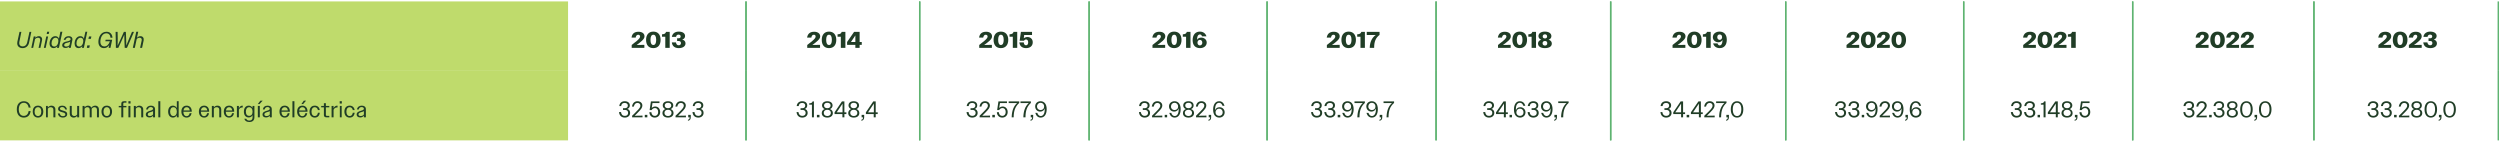 <?xml version="1.0" standalone="no"?><!DOCTYPE svg PUBLIC "-//W3C//DTD SVG 1.1//EN" "http://www.w3.org/Graphics/SVG/1.1/DTD/svg11.dtd"><svg xmlns="http://www.w3.org/2000/svg" version="1.1" width="1756px" height="109.5px" viewBox="0 -1 1756 109.5" style="top:-1px">  <desc>Unidad: GWh,2013,2014,2015,2016,2017,2018,2019,2020,2021,2022,2023,Consumo final de energ a el ctrica,32.582,3,31.848...</desc>  <defs/>  <g class="svg-tables">    <g class="svg-table-background">      <rect x="-1" y="0" width="400" height="48.8" class="svg-cell-fill" style="fill:#bfdb6c;"/>      <line x1="524" y1="0" x2="524" y2="48.8" stroke="#5eb370" stroke-width="1"/>      <line x1="524" y1="0" x2="524" y2="48.8" stroke="#5eb370" stroke-width="1"/>      <line x1="646" y1="0" x2="646" y2="48.8" stroke="#5eb370" stroke-width="1"/>      <line x1="646" y1="0" x2="646" y2="48.8" stroke="#5eb370" stroke-width="1"/>      <line x1="765" y1="0" x2="765" y2="48.8" stroke="#5eb370" stroke-width="1"/>      <line x1="765" y1="0" x2="765" y2="48.8" stroke="#5eb370" stroke-width="1"/>      <line x1="890" y1="0" x2="890" y2="48.8" stroke="#5eb370" stroke-width="1"/>      <line x1="890" y1="0" x2="890" y2="48.8" stroke="#5eb370" stroke-width="1"/>      <line x1="1008.7" y1="0" x2="1008.7" y2="48.8" stroke="#5eb370" stroke-width="1"/>      <line x1="1008.7" y1="0" x2="1008.7" y2="48.8" stroke="#5eb370" stroke-width="1"/>      <line x1="1131.4" y1="0" x2="1131.4" y2="48.8" stroke="#5eb370" stroke-width="1"/>      <line x1="1131.3" y1="0" x2="1131.3" y2="48.8" stroke="#5eb370" stroke-width="1"/>      <line x1="1254.3" y1="0" x2="1254.3" y2="48.8" stroke="#5eb370" stroke-width="1"/>      <line x1="1254.3" y1="0" x2="1254.3" y2="48.8" stroke="#5eb370" stroke-width="1"/>      <line x1="1379.3" y1="0" x2="1379.3" y2="48.8" stroke="#5eb370" stroke-width="1"/>      <line x1="1379.3" y1="0" x2="1379.3" y2="48.8" stroke="#5eb370" stroke-width="1"/>      <line x1="1498" y1="0" x2="1498" y2="48.8" stroke="#5eb370" stroke-width="1"/>      <line x1="1498" y1="0" x2="1498" y2="48.8" stroke="#5eb370" stroke-width="1"/>      <line x1="1625.3" y1="0" x2="1625.3" y2="48.8" stroke="#5eb370" stroke-width="1"/>      <line x1="1625.3" y1="0" x2="1625.3" y2="48.8" stroke="#5eb370" stroke-width="1"/>      <line x1="1754.8" y1="0" x2="1754.8" y2="48.8" stroke="#5eb370" stroke-width="1"/>      <rect x="-1" y="48.8" width="400" height="48.8" class="svg-cell-fill" style="fill:#bfdb6c;"/>      <line x1="524" y1="48.8" x2="524" y2="97.6" stroke="#5eb370" stroke-width="1"/>      <line x1="524" y1="48.8" x2="524" y2="97.6" stroke="#5eb370" stroke-width="1"/>      <line x1="646" y1="48.8" x2="646" y2="97.6" stroke="#5eb370" stroke-width="1"/>      <line x1="646" y1="48.8" x2="646" y2="97.6" stroke="#5eb370" stroke-width="1"/>      <line x1="765" y1="48.8" x2="765" y2="97.6" stroke="#5eb370" stroke-width="1"/>      <line x1="765" y1="48.8" x2="765" y2="97.6" stroke="#5eb370" stroke-width="1"/>      <line x1="890" y1="48.8" x2="890" y2="97.6" stroke="#5eb370" stroke-width="1"/>      <line x1="890" y1="48.8" x2="890" y2="97.6" stroke="#5eb370" stroke-width="1"/>      <line x1="1008.7" y1="48.8" x2="1008.7" y2="97.6" stroke="#5eb370" stroke-width="1"/>      <line x1="1008.7" y1="48.8" x2="1008.7" y2="97.6" stroke="#5eb370" stroke-width="1"/>      <line x1="1131.4" y1="48.8" x2="1131.4" y2="97.6" stroke="#5eb370" stroke-width="1"/>      <line x1="1131.3" y1="48.8" x2="1131.3" y2="97.6" stroke="#5eb370" stroke-width="1"/>      <line x1="1254.3" y1="48.8" x2="1254.3" y2="97.6" stroke="#5eb370" stroke-width="1"/>      <line x1="1254.3" y1="48.8" x2="1254.3" y2="97.6" stroke="#5eb370" stroke-width="1"/>      <line x1="1379.3" y1="48.8" x2="1379.3" y2="97.6" stroke="#5eb370" stroke-width="1"/>      <line x1="1379.3" y1="48.8" x2="1379.3" y2="97.6" stroke="#5eb370" stroke-width="1"/>      <line x1="1498" y1="48.8" x2="1498" y2="97.6" stroke="#5eb370" stroke-width="1"/>      <line x1="1498" y1="48.8" x2="1498" y2="97.6" stroke="#5eb370" stroke-width="1"/>      <line x1="1625.3" y1="48.8" x2="1625.3" y2="97.6" stroke="#5eb370" stroke-width="1"/>      <line x1="1625.3" y1="48.8" x2="1625.3" y2="97.6" stroke="#5eb370" stroke-width="1"/>      <line x1="1754.8" y1="48.8" x2="1754.8" y2="97.6" stroke="#5eb370" stroke-width="1"/>    </g>  </g>  <g id="Polygon96366">    <path d="M 1662.9 77.7 C 1662.9 77.7 1664.3 77.7 1664.3 77.7 C 1664.5 79.5 1665.4 80.4 1667 80.4 C 1668.4 80.4 1669.3 79.6 1669.3 78.3 C 1669.3 77 1668.5 76.2 1667 76.2 C 1667.04 76.2 1665.7 76.2 1665.7 76.2 L 1665.7 75 C 1665.7 75 1667.01 75 1667 75 C 1668.3 75 1669.1 74.3 1669.1 73.1 C 1669.1 72 1668.2 71.3 1666.9 71.3 C 1665.4 71.3 1664.6 72 1664.4 73.5 C 1664.4 73.5 1663.1 73.5 1663.1 73.5 C 1663.3 71.4 1664.7 70.1 1666.9 70.1 C 1669 70.1 1670.5 71.2 1670.5 73 C 1670.5 74.2 1669.8 75.2 1668.7 75.5 C 1670 75.9 1670.7 76.9 1670.7 78.3 C 1670.7 80.3 1669.1 81.6 1667 81.6 C 1664.7 81.6 1663.2 80.2 1662.9 77.7 Z M 1672.2 77.7 C 1672.2 77.7 1673.6 77.7 1673.6 77.7 C 1673.9 79.5 1674.8 80.4 1676.3 80.4 C 1677.7 80.4 1678.6 79.6 1678.6 78.3 C 1678.6 77 1677.8 76.2 1676.4 76.2 C 1676.35 76.2 1675 76.2 1675 76.2 L 1675 75 C 1675 75 1676.32 75 1676.3 75 C 1677.6 75 1678.4 74.3 1678.4 73.1 C 1678.4 72 1677.5 71.3 1676.2 71.3 C 1674.8 71.3 1674 72 1673.7 73.5 C 1673.7 73.5 1672.4 73.5 1672.4 73.5 C 1672.6 71.4 1674 70.1 1676.2 70.1 C 1678.3 70.1 1679.8 71.2 1679.8 73 C 1679.8 74.2 1679.1 75.2 1678 75.5 C 1679.4 75.9 1680 76.9 1680 78.3 C 1680 80.3 1678.4 81.6 1676.3 81.6 C 1674 81.6 1672.5 80.2 1672.2 77.7 Z M 1681.6 79.7 L 1683.4 79.7 L 1683.4 81.4 L 1681.6 81.4 L 1681.6 79.7 Z M 1685 80.3 C 1686.3 79.1 1687.3 78.1 1688 77.3 C 1690.3 75.1 1690.8 74.2 1690.8 73.2 C 1690.8 72.1 1690 71.3 1688.8 71.3 C 1687.4 71.3 1686.6 72.1 1686.2 73.9 C 1686.2 73.9 1684.9 73.9 1684.9 73.9 C 1685.3 71.4 1686.7 70.1 1688.8 70.1 C 1690.8 70.1 1692.2 71.4 1692.2 73.1 C 1692.2 74.5 1691.5 75.6 1689 78.1 C 1688.4 78.8 1687.6 79.5 1686.8 80.3 C 1686.78 80.28 1692.3 80.2 1692.3 80.2 L 1692.3 81.4 L 1685 81.4 C 1685 81.4 1685.01 80.31 1685 80.3 Z M 1693.6 78.4 C 1693.6 77 1694.4 76.1 1695.6 75.6 C 1694.6 75.2 1693.8 74.3 1693.8 73.1 C 1693.8 71.2 1695.3 70.1 1697.5 70.1 C 1699.7 70.1 1701.1 71.2 1701.1 73.1 C 1701.1 74.3 1700.4 75.2 1699.3 75.6 C 1700.6 76.1 1701.4 77 1701.4 78.4 C 1701.4 80.4 1699.8 81.6 1697.5 81.6 C 1695.1 81.6 1693.6 80.4 1693.6 78.4 Z M 1699.8 73.1 C 1699.8 71.9 1698.9 71.2 1697.5 71.2 C 1696.1 71.2 1695.2 71.9 1695.2 73.1 C 1695.2 74.3 1696.1 75 1697.5 75 C 1698.9 75 1699.8 74.3 1699.8 73.1 Z M 1700 78.3 C 1700 76.9 1699 76.1 1697.5 76.1 C 1696 76.1 1694.9 76.9 1694.9 78.3 C 1694.9 79.6 1696 80.5 1697.5 80.5 C 1699 80.5 1700 79.6 1700 78.3 Z M 1703 75.8 C 1703 72.2 1704.7 70.1 1707.4 70.1 C 1710.1 70.1 1711.8 72.2 1711.8 75.8 C 1711.8 79.5 1710.1 81.6 1707.4 81.6 C 1704.7 81.6 1703 79.5 1703 75.8 Z M 1710.4 75.8 C 1710.4 72.8 1709.3 71.2 1707.4 71.2 C 1705.5 71.2 1704.4 72.8 1704.4 75.8 C 1704.4 78.8 1705.5 80.5 1707.4 80.5 C 1709.3 80.5 1710.4 78.8 1710.4 75.8 Z M 1712.9 83.1 C 1713.7 83 1714.1 82.5 1714.1 81.4 C 1714.1 81.43 1713.1 81.4 1713.1 81.4 L 1713.1 79.7 L 1714.9 79.7 C 1714.9 79.7 1714.86 81.37 1714.9 81.4 C 1714.9 82.8 1714.2 83.7 1712.9 83.8 C 1712.9 83.8 1712.9 83.1 1712.9 83.1 Z M 1716.2 75.8 C 1716.2 72.2 1717.9 70.1 1720.6 70.1 C 1723.3 70.1 1725 72.2 1725 75.8 C 1725 79.5 1723.3 81.6 1720.6 81.6 C 1717.9 81.6 1716.2 79.5 1716.2 75.8 Z M 1723.6 75.8 C 1723.6 72.8 1722.5 71.2 1720.6 71.2 C 1718.7 71.2 1717.6 72.8 1717.6 75.8 C 1717.6 78.8 1718.7 80.5 1720.6 80.5 C 1722.5 80.5 1723.6 78.8 1723.6 75.8 Z " stroke="none" fill="#203d26"/>  </g>  <g id="Polygon96365">    <path d="M 1533.6 77.7 C 1533.6 77.7 1534.9 77.7 1534.9 77.7 C 1535.2 79.5 1536.1 80.4 1537.6 80.4 C 1539.1 80.4 1540 79.6 1540 78.3 C 1540 77 1539.1 76.2 1537.7 76.2 C 1537.7 76.2 1536.4 76.2 1536.4 76.2 L 1536.4 75 C 1536.4 75 1537.67 75 1537.7 75 C 1538.9 75 1539.7 74.3 1539.7 73.1 C 1539.7 72 1538.9 71.3 1537.6 71.3 C 1536.1 71.3 1535.3 72 1535.1 73.5 C 1535.1 73.5 1533.7 73.5 1533.7 73.5 C 1533.9 71.4 1535.3 70.1 1537.6 70.1 C 1539.6 70.1 1541.1 71.2 1541.1 73 C 1541.1 74.2 1540.5 75.2 1539.4 75.5 C 1540.7 75.9 1541.4 76.9 1541.4 78.3 C 1541.4 80.3 1539.8 81.6 1537.6 81.6 C 1535.4 81.6 1533.8 80.2 1533.6 77.7 Z M 1542.8 80.3 C 1544 79.1 1545 78.1 1545.8 77.3 C 1548 75.1 1548.6 74.2 1548.6 73.2 C 1548.6 72.1 1547.7 71.3 1546.6 71.3 C 1545.2 71.3 1544.4 72.1 1544 73.9 C 1544 73.9 1542.7 73.9 1542.7 73.9 C 1543 71.4 1544.4 70.1 1546.6 70.1 C 1548.5 70.1 1550 71.4 1550 73.1 C 1550 74.5 1549.3 75.6 1546.7 78.1 C 1546.1 78.8 1545.4 79.5 1544.5 80.3 C 1544.55 80.28 1550 80.2 1550 80.2 L 1550 81.4 L 1542.8 81.4 C 1542.8 81.4 1542.77 80.31 1542.8 80.3 Z M 1551.7 79.7 L 1553.5 79.7 L 1553.5 81.4 L 1551.7 81.4 L 1551.7 79.7 Z M 1554.7 77.7 C 1554.7 77.7 1556.1 77.7 1556.1 77.7 C 1556.3 79.5 1557.2 80.4 1558.7 80.4 C 1560.2 80.4 1561.1 79.6 1561.1 78.3 C 1561.1 77 1560.2 76.2 1558.8 76.2 C 1558.82 76.2 1557.5 76.2 1557.5 76.2 L 1557.5 75 C 1557.5 75 1558.79 75 1558.8 75 C 1560.1 75 1560.9 74.3 1560.9 73.1 C 1560.9 72 1560 71.3 1558.7 71.3 C 1557.2 71.3 1556.4 72 1556.2 73.5 C 1556.2 73.5 1554.8 73.5 1554.8 73.5 C 1555.1 71.4 1556.5 70.1 1558.7 70.1 C 1560.8 70.1 1562.2 71.2 1562.2 73 C 1562.2 74.2 1561.6 75.2 1560.5 75.5 C 1561.8 75.9 1562.5 76.9 1562.5 78.3 C 1562.5 80.3 1560.9 81.6 1558.7 81.6 C 1556.5 81.6 1554.9 80.2 1554.7 77.7 Z M 1564.1 78.4 C 1564.1 77 1564.9 76.1 1566.1 75.6 C 1565.1 75.2 1564.3 74.3 1564.3 73.1 C 1564.3 71.2 1565.8 70.1 1568 70.1 C 1570.2 70.1 1571.6 71.2 1571.6 73.1 C 1571.6 74.3 1570.9 75.2 1569.8 75.6 C 1571.1 76.1 1571.9 77 1571.9 78.4 C 1571.9 80.4 1570.3 81.6 1568 81.6 C 1565.6 81.6 1564.1 80.4 1564.1 78.4 Z M 1570.3 73.1 C 1570.3 71.9 1569.4 71.2 1568 71.2 C 1566.6 71.2 1565.7 71.9 1565.7 73.1 C 1565.7 74.3 1566.6 75 1568 75 C 1569.4 75 1570.3 74.3 1570.3 73.1 Z M 1570.5 78.3 C 1570.5 76.9 1569.5 76.1 1568 76.1 C 1566.5 76.1 1565.4 76.9 1565.4 78.3 C 1565.4 79.6 1566.5 80.5 1568 80.5 C 1569.5 80.5 1570.5 79.6 1570.5 78.3 Z M 1573.5 75.8 C 1573.5 72.2 1575.2 70.1 1577.9 70.1 C 1580.6 70.1 1582.3 72.2 1582.3 75.8 C 1582.3 79.5 1580.6 81.6 1577.9 81.6 C 1575.2 81.6 1573.5 79.5 1573.5 75.8 Z M 1580.9 75.8 C 1580.9 72.8 1579.8 71.2 1577.9 71.2 C 1576 71.2 1574.9 72.8 1574.9 75.8 C 1574.9 78.8 1576 80.5 1577.9 80.5 C 1579.8 80.5 1580.9 78.8 1580.9 75.8 Z M 1583.4 83.1 C 1584.2 83 1584.6 82.5 1584.6 81.4 C 1584.6 81.43 1583.6 81.4 1583.6 81.4 L 1583.6 79.7 L 1585.4 79.7 C 1585.4 79.7 1585.36 81.37 1585.4 81.4 C 1585.4 82.8 1584.7 83.7 1583.4 83.8 C 1583.4 83.8 1583.4 83.1 1583.4 83.1 Z M 1586.7 75.8 C 1586.7 72.2 1588.4 70.1 1591.1 70.1 C 1593.8 70.1 1595.5 72.2 1595.5 75.8 C 1595.5 79.5 1593.8 81.6 1591.1 81.6 C 1588.4 81.6 1586.7 79.5 1586.7 75.8 Z M 1594.1 75.8 C 1594.1 72.8 1593 71.2 1591.1 71.2 C 1589.2 71.2 1588.1 72.8 1588.1 75.8 C 1588.1 78.8 1589.2 80.5 1591.1 80.5 C 1593 80.5 1594.1 78.8 1594.1 75.8 Z " stroke="none" fill="#203d26"/>  </g>  <g id="Polygon96364">    <path d="M 1412.4 77.7 C 1412.4 77.7 1413.8 77.7 1413.8 77.7 C 1414.1 79.5 1415 80.4 1416.5 80.4 C 1417.9 80.4 1418.8 79.6 1418.8 78.3 C 1418.8 77 1418 76.2 1416.6 76.2 C 1416.55 76.2 1415.2 76.2 1415.2 76.2 L 1415.2 75 C 1415.2 75 1416.52 75 1416.5 75 C 1417.8 75 1418.6 74.3 1418.6 73.1 C 1418.6 72 1417.7 71.3 1416.4 71.3 C 1415 71.3 1414.2 72 1413.9 73.5 C 1413.9 73.5 1412.6 73.5 1412.6 73.5 C 1412.8 71.4 1414.2 70.1 1416.4 70.1 C 1418.5 70.1 1420 71.2 1420 73 C 1420 74.2 1419.3 75.2 1418.2 75.5 C 1419.6 75.9 1420.2 76.9 1420.2 78.3 C 1420.2 80.3 1418.6 81.6 1416.5 81.6 C 1414.2 81.6 1412.7 80.2 1412.4 77.7 Z M 1421.7 77.7 C 1421.7 77.7 1423.1 77.7 1423.1 77.7 C 1423.4 79.5 1424.3 80.4 1425.8 80.4 C 1427.2 80.4 1428.1 79.6 1428.1 78.3 C 1428.1 77 1427.3 76.2 1425.9 76.2 C 1425.86 76.2 1424.5 76.2 1424.5 76.2 L 1424.5 75 C 1424.5 75 1425.83 75 1425.8 75 C 1427.1 75 1427.9 74.3 1427.9 73.1 C 1427.9 72 1427 71.3 1425.7 71.3 C 1424.3 71.3 1423.5 72 1423.2 73.5 C 1423.2 73.5 1421.9 73.5 1421.9 73.5 C 1422.1 71.4 1423.5 70.1 1425.7 70.1 C 1427.8 70.1 1429.3 71.2 1429.3 73 C 1429.3 74.2 1428.6 75.2 1427.5 75.5 C 1428.9 75.9 1429.6 76.9 1429.6 78.3 C 1429.6 80.3 1427.9 81.6 1425.8 81.6 C 1423.6 81.6 1422 80.2 1421.7 77.7 Z M 1431.2 79.7 L 1432.9 79.7 L 1432.9 81.4 L 1431.2 81.4 L 1431.2 79.7 Z M 1435.4 72.5 L 1433.5 72.5 C 1433.5 72.5 1433.48 71.58 1433.5 71.6 C 1434.9 71.5 1435.5 71.2 1435.8 70.2 C 1435.85 70.23 1436.8 70.2 1436.8 70.2 L 1436.8 81.4 L 1435.4 81.4 L 1435.4 72.5 Z M 1444 79.1 L 1438.4 79.1 L 1438.4 77.9 L 1443.7 70.2 L 1445.4 70.2 L 1445.4 77.9 L 1446.7 77.9 L 1446.7 79.1 L 1445.4 79.1 L 1445.4 81.4 L 1444 81.4 L 1444 79.1 Z M 1444 77.9 L 1444 71.8 L 1439.9 77.9 L 1444 77.9 Z M 1448 78.4 C 1448 77 1448.8 76.1 1450.1 75.6 C 1449 75.2 1448.3 74.3 1448.3 73.1 C 1448.3 71.2 1449.7 70.1 1451.9 70.1 C 1454.1 70.1 1455.6 71.2 1455.6 73.1 C 1455.6 74.3 1454.8 75.2 1453.8 75.6 C 1455 76.1 1455.8 77 1455.8 78.4 C 1455.8 80.4 1454.3 81.6 1451.9 81.6 C 1449.6 81.6 1448 80.4 1448 78.4 Z M 1454.2 73.1 C 1454.2 71.9 1453.3 71.2 1451.9 71.2 C 1450.5 71.2 1449.6 71.9 1449.6 73.1 C 1449.6 74.3 1450.5 75 1451.9 75 C 1453.3 75 1454.2 74.3 1454.2 73.1 Z M 1454.5 78.3 C 1454.5 76.9 1453.4 76.1 1451.9 76.1 C 1450.4 76.1 1449.4 76.9 1449.4 78.3 C 1449.4 79.6 1450.4 80.5 1451.9 80.5 C 1453.4 80.5 1454.5 79.6 1454.5 78.3 Z M 1457.2 83.1 C 1458.1 83 1458.4 82.5 1458.4 81.4 C 1458.41 81.43 1457.4 81.4 1457.4 81.4 L 1457.4 79.7 L 1459.2 79.7 C 1459.2 79.7 1459.18 81.37 1459.2 81.4 C 1459.2 82.8 1458.5 83.7 1457.2 83.8 C 1457.2 83.8 1457.2 83.1 1457.2 83.1 Z M 1460.6 77.8 C 1460.6 77.8 1462 77.8 1462 77.8 C 1462.2 79.6 1463.1 80.4 1464.4 80.4 C 1465.9 80.4 1466.8 79.3 1466.8 77.7 C 1466.8 76.1 1466 74.9 1464.5 74.9 C 1463.5 74.9 1462.7 75.5 1462.2 76.3 C 1462.17 76.31 1460.8 76.3 1460.8 76.3 L 1461.7 70.2 L 1467.7 70.2 L 1467.7 71.4 L 1462.8 71.4 C 1462.8 71.4 1462.25 74.82 1462.2 74.8 C 1462.9 74.2 1463.8 73.8 1464.7 73.8 C 1466.6 73.8 1468.2 75.3 1468.2 77.7 C 1468.2 80 1466.6 81.6 1464.4 81.6 C 1462.2 81.6 1460.7 80.1 1460.6 77.8 Z " stroke="none" fill="#203d26"/>  </g>  <g id="Polygon96363">    <path d="M 1288.9 77.7 C 1288.9 77.7 1290.3 77.7 1290.3 77.7 C 1290.5 79.5 1291.4 80.4 1293 80.4 C 1294.4 80.4 1295.3 79.6 1295.3 78.3 C 1295.3 77 1294.5 76.2 1293 76.2 C 1293.04 76.2 1291.7 76.2 1291.7 76.2 L 1291.7 75 C 1291.7 75 1293.01 75 1293 75 C 1294.3 75 1295.1 74.3 1295.1 73.1 C 1295.1 72 1294.2 71.3 1292.9 71.3 C 1291.4 71.3 1290.6 72 1290.4 73.5 C 1290.4 73.5 1289.1 73.5 1289.1 73.5 C 1289.3 71.4 1290.7 70.1 1292.9 70.1 C 1295 70.1 1296.5 71.2 1296.5 73 C 1296.5 74.2 1295.8 75.2 1294.7 75.5 C 1296.1 75.9 1296.7 76.9 1296.7 78.3 C 1296.7 80.3 1295.1 81.6 1293 81.6 C 1290.7 81.6 1289.2 80.2 1288.9 77.7 Z M 1298.2 77.7 C 1298.2 77.7 1299.6 77.7 1299.6 77.7 C 1299.9 79.5 1300.8 80.4 1302.3 80.4 C 1303.7 80.4 1304.6 79.6 1304.6 78.3 C 1304.6 77 1303.8 76.2 1302.4 76.2 C 1302.36 76.2 1301 76.2 1301 76.2 L 1301 75 C 1301 75 1302.32 75 1302.3 75 C 1303.6 75 1304.4 74.3 1304.4 73.1 C 1304.4 72 1303.5 71.3 1302.2 71.3 C 1300.8 71.3 1300 72 1299.7 73.5 C 1299.7 73.5 1298.4 73.5 1298.4 73.5 C 1298.6 71.4 1300 70.1 1302.2 70.1 C 1304.3 70.1 1305.8 71.2 1305.8 73 C 1305.8 74.2 1305.1 75.2 1304 75.5 C 1305.4 75.9 1306.1 76.9 1306.1 78.3 C 1306.1 80.3 1304.4 81.6 1302.3 81.6 C 1300.1 81.6 1298.5 80.2 1298.2 77.7 Z M 1307.7 79.7 L 1309.4 79.7 L 1309.4 81.4 L 1307.7 81.4 L 1307.7 79.7 Z M 1310.8 78.3 C 1310.8 78.3 1312.2 78.3 1312.2 78.3 C 1312.7 79.7 1313.5 80.5 1314.7 80.5 C 1316.4 80.5 1317.7 78.6 1317.4 75.1 C 1317.1 76.4 1315.9 77.4 1314.4 77.4 C 1312.3 77.4 1310.7 75.9 1310.7 73.7 C 1310.7 71.6 1312.4 70.1 1314.5 70.1 C 1317.1 70.1 1318.8 72 1318.8 75.7 C 1318.8 79.3 1317.3 81.6 1314.7 81.6 C 1312.8 81.6 1311.4 80.4 1310.8 78.3 Z M 1317.1 73.8 C 1317.1 72.2 1316 71.2 1314.6 71.2 C 1313.2 71.2 1312.1 72.2 1312.1 73.8 C 1312.1 75.4 1313.2 76.3 1314.6 76.3 C 1316 76.3 1317.1 75.4 1317.1 73.8 Z M 1320.3 80.3 C 1321.5 79.1 1322.5 78.1 1323.3 77.3 C 1325.5 75.1 1326.1 74.2 1326.1 73.2 C 1326.1 72.1 1325.2 71.3 1324.1 71.3 C 1322.7 71.3 1321.8 72.1 1321.5 73.9 C 1321.5 73.9 1320.1 73.9 1320.1 73.9 C 1320.5 71.4 1321.9 70.1 1324.1 70.1 C 1326 70.1 1327.5 71.4 1327.5 73.1 C 1327.5 74.5 1326.8 75.6 1324.2 78.1 C 1323.6 78.8 1322.9 79.5 1322 80.3 C 1322.04 80.28 1327.5 80.2 1327.5 80.2 L 1327.5 81.4 L 1320.3 81.4 C 1320.3 81.4 1320.26 80.31 1320.3 80.3 Z M 1329 78.3 C 1329 78.3 1330.4 78.3 1330.4 78.3 C 1330.9 79.7 1331.7 80.5 1332.9 80.5 C 1334.6 80.5 1335.9 78.6 1335.6 75.1 C 1335.3 76.4 1334.1 77.4 1332.5 77.4 C 1330.5 77.4 1328.9 75.9 1328.9 73.7 C 1328.9 71.6 1330.6 70.1 1332.7 70.1 C 1335.3 70.1 1337 72 1337 75.7 C 1337 79.3 1335.5 81.6 1332.9 81.6 C 1331 81.6 1329.6 80.4 1329 78.3 Z M 1335.3 73.8 C 1335.3 72.2 1334.2 71.2 1332.8 71.2 C 1331.4 71.2 1330.3 72.2 1330.3 73.8 C 1330.3 75.4 1331.4 76.3 1332.8 76.3 C 1334.2 76.3 1335.3 75.4 1335.3 73.8 Z M 1338.1 83.1 C 1339 83 1339.3 82.5 1339.3 81.4 C 1339.32 81.43 1338.4 81.4 1338.4 81.4 L 1338.4 79.7 L 1340.1 79.7 C 1340.1 79.7 1340.08 81.37 1340.1 81.4 C 1340.1 82.8 1339.4 83.7 1338.1 83.8 C 1338.1 83.8 1338.1 83.1 1338.1 83.1 Z M 1341.4 76 C 1341.4 72.4 1343 70.1 1345.6 70.1 C 1347.5 70.1 1348.8 71.2 1349.4 73.3 C 1349.4 73.3 1348 73.3 1348 73.3 C 1347.6 71.9 1346.7 71.2 1345.6 71.2 C 1343.9 71.2 1342.6 73 1342.8 76.5 C 1343.2 75.2 1344.4 74.3 1345.9 74.3 C 1348 74.3 1349.6 75.8 1349.6 77.9 C 1349.6 80.1 1347.9 81.6 1345.7 81.6 C 1343.2 81.6 1341.4 79.7 1341.4 76 Z M 1348.2 77.9 C 1348.2 76.3 1347.1 75.3 1345.7 75.3 C 1344.3 75.3 1343.2 76.3 1343.2 77.9 C 1343.2 79.5 1344.3 80.4 1345.7 80.4 C 1347.1 80.4 1348.2 79.5 1348.2 77.9 Z " stroke="none" fill="#203d26"/>  </g>  <g id="Polygon96362">    <path d="M 1166.3 77.7 C 1166.3 77.7 1167.6 77.7 1167.6 77.7 C 1167.9 79.5 1168.8 80.4 1170.3 80.4 C 1171.8 80.4 1172.7 79.6 1172.7 78.3 C 1172.7 77 1171.8 76.2 1170.4 76.2 C 1170.4 76.2 1169.1 76.2 1169.1 76.2 L 1169.1 75 C 1169.1 75 1170.36 75 1170.4 75 C 1171.6 75 1172.4 74.3 1172.4 73.1 C 1172.4 72 1171.6 71.3 1170.3 71.3 C 1168.8 71.3 1168 72 1167.8 73.5 C 1167.8 73.5 1166.4 73.5 1166.4 73.5 C 1166.6 71.4 1168 70.1 1170.3 70.1 C 1172.3 70.1 1173.8 71.2 1173.8 73 C 1173.8 74.2 1173.2 75.2 1172.1 75.5 C 1173.4 75.9 1174.1 76.9 1174.1 78.3 C 1174.1 80.3 1172.5 81.6 1170.3 81.6 C 1168.1 81.6 1166.5 80.2 1166.3 77.7 Z M 1180.8 79.1 L 1175.3 79.1 L 1175.3 77.9 L 1180.5 70.2 L 1182.2 70.2 L 1182.2 77.9 L 1183.6 77.9 L 1183.6 79.1 L 1182.2 79.1 L 1182.2 81.4 L 1180.8 81.4 L 1180.8 79.1 Z M 1180.8 77.9 L 1180.8 71.8 L 1176.7 77.9 L 1180.8 77.9 Z M 1184.7 79.7 L 1186.5 79.7 L 1186.5 81.4 L 1184.7 81.4 L 1184.7 79.7 Z M 1193.3 79.1 L 1187.7 79.1 L 1187.7 77.9 L 1193 70.2 L 1194.7 70.2 L 1194.7 77.9 L 1196 77.9 L 1196 79.1 L 1194.7 79.1 L 1194.7 81.4 L 1193.3 81.4 L 1193.3 79.1 Z M 1193.3 77.9 L 1193.3 71.8 L 1189.2 77.9 L 1193.3 77.9 Z M 1197.1 80.3 C 1198.4 79.1 1199.4 78.1 1200.2 77.3 C 1202.4 75.1 1202.9 74.2 1202.9 73.2 C 1202.9 72.1 1202.1 71.3 1200.9 71.3 C 1199.6 71.3 1198.7 72.1 1198.3 73.9 C 1198.3 73.9 1197 73.9 1197 73.9 C 1197.4 71.4 1198.8 70.1 1201 70.1 C 1202.9 70.1 1204.3 71.4 1204.3 73.1 C 1204.3 74.5 1203.6 75.6 1201.1 78.1 C 1200.5 78.8 1199.8 79.5 1198.9 80.3 C 1198.91 80.28 1204.4 80.2 1204.4 80.2 L 1204.4 81.4 L 1197.1 81.4 C 1197.1 81.4 1197.13 80.31 1197.1 80.3 Z M 1211.2 71.4 C 1211.24 71.42 1205.4 71.4 1205.4 71.4 L 1205.4 70.2 L 1212.7 70.2 C 1212.7 70.2 1212.75 71.34 1212.7 71.3 C 1209.9 73.8 1208.9 76.9 1208.9 81.4 C 1208.9 81.4 1207.5 81.4 1207.5 81.4 C 1207.5 77.1 1208.7 73.7 1211.2 71.4 Z M 1212.4 83.1 C 1213.2 83 1213.6 82.5 1213.6 81.4 C 1213.6 81.43 1212.6 81.4 1212.6 81.4 L 1212.6 79.7 L 1214.4 79.7 C 1214.4 79.7 1214.36 81.37 1214.4 81.4 C 1214.4 82.8 1213.7 83.7 1212.4 83.8 C 1212.4 83.8 1212.4 83.1 1212.4 83.1 Z M 1215.7 75.8 C 1215.7 72.2 1217.4 70.1 1220.1 70.1 C 1222.8 70.1 1224.5 72.2 1224.5 75.8 C 1224.5 79.5 1222.8 81.6 1220.1 81.6 C 1217.4 81.6 1215.7 79.5 1215.7 75.8 Z M 1223.1 75.8 C 1223.1 72.8 1222 71.2 1220.1 71.2 C 1218.2 71.2 1217.1 72.8 1217.1 75.8 C 1217.1 78.8 1218.2 80.5 1220.1 80.5 C 1222 80.5 1223.1 78.8 1223.1 75.8 Z " stroke="none" fill="#203d26"/>  </g>  <g id="Polygon96361">    <path d="M 1041.8 77.7 C 1041.8 77.7 1043.2 77.7 1043.2 77.7 C 1043.4 79.5 1044.3 80.4 1045.9 80.4 C 1047.3 80.4 1048.2 79.6 1048.2 78.3 C 1048.2 77 1047.4 76.2 1045.9 76.2 C 1045.94 76.2 1044.6 76.2 1044.6 76.2 L 1044.6 75 C 1044.6 75 1045.91 75 1045.9 75 C 1047.2 75 1048 74.3 1048 73.1 C 1048 72 1047.1 71.3 1045.8 71.3 C 1044.3 71.3 1043.5 72 1043.3 73.5 C 1043.3 73.5 1042 73.5 1042 73.5 C 1042.2 71.4 1043.6 70.1 1045.8 70.1 C 1047.9 70.1 1049.4 71.2 1049.4 73 C 1049.4 74.2 1048.7 75.2 1047.6 75.5 C 1048.9 75.9 1049.6 76.9 1049.6 78.3 C 1049.6 80.3 1048 81.6 1045.9 81.6 C 1043.6 81.6 1042.1 80.2 1041.8 77.7 Z M 1056.3 79.1 L 1050.8 79.1 L 1050.8 77.9 L 1056.1 70.2 L 1057.7 70.2 L 1057.7 77.9 L 1059.1 77.9 L 1059.1 79.1 L 1057.7 79.1 L 1057.7 81.4 L 1056.3 81.4 L 1056.3 79.1 Z M 1056.4 77.9 L 1056.4 71.8 L 1052.3 77.9 L 1056.4 77.9 Z M 1060.3 79.7 L 1062 79.7 L 1062 81.4 L 1060.3 81.4 L 1060.3 79.7 Z M 1063.4 76 C 1063.4 72.4 1064.9 70.1 1067.5 70.1 C 1069.4 70.1 1070.8 71.2 1071.4 73.3 C 1071.4 73.3 1070 73.3 1070 73.3 C 1069.5 71.9 1068.7 71.2 1067.5 71.2 C 1065.8 71.2 1064.5 73 1064.8 76.5 C 1065.1 75.2 1066.3 74.3 1067.8 74.3 C 1069.9 74.3 1071.5 75.8 1071.5 77.9 C 1071.5 80.1 1069.8 81.6 1067.7 81.6 C 1065.2 81.6 1063.4 79.7 1063.4 76 Z M 1070.1 77.9 C 1070.1 76.3 1069 75.3 1067.6 75.3 C 1066.2 75.3 1065.1 76.3 1065.1 77.9 C 1065.1 79.5 1066.2 80.4 1067.6 80.4 C 1069 80.4 1070.1 79.5 1070.1 77.9 Z M 1073 77.7 C 1073 77.7 1074.4 77.7 1074.4 77.7 C 1074.6 79.5 1075.5 80.4 1077 80.4 C 1078.5 80.4 1079.4 79.6 1079.4 78.3 C 1079.4 77 1078.5 76.2 1077.1 76.2 C 1077.12 76.2 1075.8 76.2 1075.8 76.2 L 1075.8 75 C 1075.8 75 1077.09 75 1077.1 75 C 1078.4 75 1079.2 74.3 1079.2 73.1 C 1079.2 72 1078.3 71.3 1077 71.3 C 1075.5 71.3 1074.7 72 1074.5 73.5 C 1074.5 73.5 1073.1 73.5 1073.1 73.5 C 1073.4 71.4 1074.8 70.1 1077 70.1 C 1079.1 70.1 1080.5 71.2 1080.5 73 C 1080.5 74.2 1079.9 75.2 1078.8 75.5 C 1080.1 75.9 1080.8 76.9 1080.8 78.3 C 1080.8 80.3 1079.2 81.6 1077 81.6 C 1074.8 81.6 1073.2 80.2 1073 77.7 Z M 1082.5 78.3 C 1082.5 78.3 1083.9 78.3 1083.9 78.3 C 1084.4 79.7 1085.2 80.5 1086.3 80.5 C 1088.1 80.5 1089.3 78.6 1089.1 75.1 C 1088.8 76.4 1087.6 77.4 1086 77.4 C 1084 77.4 1082.4 75.9 1082.4 73.7 C 1082.4 71.6 1084 70.1 1086.2 70.1 C 1088.7 70.1 1090.5 72 1090.5 75.7 C 1090.5 79.3 1088.9 81.6 1086.3 81.6 C 1084.4 81.6 1083.1 80.4 1082.5 78.3 Z M 1088.7 73.8 C 1088.7 72.2 1087.6 71.2 1086.2 71.2 C 1084.9 71.2 1083.8 72.2 1083.8 73.8 C 1083.8 75.4 1084.9 76.3 1086.2 76.3 C 1087.6 76.3 1088.7 75.4 1088.7 73.8 Z M 1091.6 83.1 C 1092.4 83 1092.8 82.5 1092.8 81.4 C 1092.79 81.43 1091.8 81.4 1091.8 81.4 L 1091.8 79.7 L 1093.6 79.7 C 1093.6 79.7 1093.56 81.37 1093.6 81.4 C 1093.6 82.8 1092.9 83.7 1091.6 83.8 C 1091.6 83.8 1091.6 83.1 1091.6 83.1 Z M 1100.3 71.4 C 1100.34 71.42 1094.5 71.4 1094.5 71.4 L 1094.5 70.2 L 1101.8 70.2 C 1101.8 70.2 1101.84 71.34 1101.8 71.3 C 1099 73.8 1098 76.9 1098 81.4 C 1098 81.4 1096.5 81.4 1096.5 81.4 C 1096.6 77.1 1097.8 73.7 1100.3 71.4 Z " stroke="none" fill="#203d26"/>  </g>  <g id="Polygon96360">    <path d="M 920.9 77.7 C 920.9 77.7 922.2 77.7 922.2 77.7 C 922.5 79.5 923.4 80.4 924.9 80.4 C 926.4 80.4 927.3 79.6 927.3 78.3 C 927.3 77 926.4 76.2 925 76.2 C 925.01 76.2 923.7 76.2 923.7 76.2 L 923.7 75 C 923.7 75 924.97 75 925 75 C 926.3 75 927 74.3 927 73.1 C 927 72 926.2 71.3 924.9 71.3 C 923.4 71.3 922.6 72 922.4 73.5 C 922.4 73.5 921 73.5 921 73.5 C 921.2 71.4 922.7 70.1 924.9 70.1 C 926.9 70.1 928.4 71.2 928.4 73 C 928.4 74.2 927.8 75.2 926.7 75.5 C 928 75.9 928.7 76.9 928.7 78.3 C 928.7 80.3 927.1 81.6 924.9 81.6 C 922.7 81.6 921.1 80.2 920.9 77.7 Z M 930.2 77.7 C 930.2 77.7 931.5 77.7 931.5 77.7 C 931.8 79.5 932.7 80.4 934.2 80.4 C 935.7 80.4 936.6 79.6 936.6 78.3 C 936.6 77 935.7 76.2 934.3 76.2 C 934.32 76.2 933 76.2 933 76.2 L 933 75 C 933 75 934.28 75 934.3 75 C 935.6 75 936.3 74.3 936.3 73.1 C 936.3 72 935.5 71.3 934.2 71.3 C 932.7 71.3 931.9 72 931.7 73.5 C 931.7 73.5 930.3 73.5 930.3 73.5 C 930.6 71.4 932 70.1 934.2 70.1 C 936.3 70.1 937.7 71.2 937.7 73 C 937.7 74.2 937.1 75.2 936 75.5 C 937.3 75.9 938 76.9 938 78.3 C 938 80.3 936.4 81.6 934.2 81.6 C 932 81.6 930.4 80.2 930.2 77.7 Z M 939.6 79.7 L 941.4 79.7 L 941.4 81.4 L 939.6 81.4 L 939.6 79.7 Z M 942.8 78.3 C 942.8 78.3 944.2 78.3 944.2 78.3 C 944.7 79.7 945.5 80.5 946.6 80.5 C 948.4 80.5 949.6 78.6 949.4 75.1 C 949.1 76.4 947.9 77.4 946.3 77.4 C 944.3 77.4 942.7 75.9 942.7 73.7 C 942.7 71.6 944.3 70.1 946.5 70.1 C 949 70.1 950.8 72 950.8 75.7 C 950.8 79.3 949.2 81.6 946.6 81.6 C 944.7 81.6 943.4 80.4 942.8 78.3 Z M 949 73.8 C 949 72.2 947.9 71.2 946.5 71.2 C 945.2 71.2 944.1 72.2 944.1 73.8 C 944.1 75.4 945.2 76.3 946.5 76.3 C 947.9 76.3 949 75.4 949 73.8 Z M 957.2 71.4 C 957.23 71.42 951.4 71.4 951.4 71.4 L 951.4 70.2 L 958.7 70.2 C 958.7 70.2 958.73 71.34 958.7 71.3 C 955.9 73.8 954.9 76.9 954.9 81.4 C 954.9 81.4 953.4 81.4 953.4 81.4 C 953.5 77.1 954.7 73.7 957.2 71.4 Z M 959.8 78.3 C 959.8 78.3 961.2 78.3 961.2 78.3 C 961.7 79.7 962.5 80.5 963.6 80.5 C 965.4 80.5 966.7 78.6 966.4 75.1 C 966.1 76.4 964.9 77.4 963.3 77.4 C 961.3 77.4 959.7 75.9 959.7 73.7 C 959.7 71.6 961.4 70.1 963.5 70.1 C 966 70.1 967.8 72 967.8 75.7 C 967.8 79.3 966.3 81.6 963.6 81.6 C 961.8 81.6 960.4 80.4 959.8 78.3 Z M 966.1 73.8 C 966.1 72.2 965 71.2 963.6 71.2 C 962.2 71.2 961.1 72.2 961.1 73.8 C 961.1 75.4 962.2 76.3 963.6 76.3 C 965 76.3 966.1 75.4 966.1 73.8 Z M 968.9 83.1 C 969.8 83 970.1 82.5 970.1 81.4 C 970.11 81.43 969.1 81.4 969.1 81.4 L 969.1 79.7 L 970.9 79.7 C 970.9 79.7 970.88 81.37 970.9 81.4 C 970.9 82.8 970.2 83.7 968.9 83.8 C 968.9 83.8 968.9 83.1 968.9 83.1 Z M 977.7 71.4 C 977.66 71.42 971.8 71.4 971.8 71.4 L 971.8 70.2 L 979.2 70.2 C 979.2 70.2 979.16 71.34 979.2 71.3 C 976.3 73.8 975.3 76.9 975.3 81.4 C 975.3 81.4 973.9 81.4 973.9 81.4 C 974 77.1 975.1 73.7 977.7 71.4 Z " stroke="none" fill="#203d26"/>  </g>  <g id="Polygon96359">    <path d="M 800 77.7 C 800 77.7 801.3 77.7 801.3 77.7 C 801.6 79.5 802.5 80.4 804 80.4 C 805.4 80.4 806.4 79.6 806.4 78.3 C 806.4 77 805.5 76.2 804.1 76.2 C 804.09 76.2 802.7 76.2 802.7 76.2 L 802.7 75 C 802.7 75 804.06 75 804.1 75 C 805.3 75 806.1 74.3 806.1 73.1 C 806.1 72 805.3 71.3 803.9 71.3 C 802.5 71.3 801.7 72 801.5 73.5 C 801.5 73.5 800.1 73.5 800.1 73.5 C 800.3 71.4 801.7 70.1 803.9 70.1 C 806 70.1 807.5 71.2 807.5 73 C 807.5 74.2 806.9 75.2 805.8 75.5 C 807.1 75.9 807.8 76.9 807.8 78.3 C 807.8 80.3 806.2 81.6 804 81.6 C 801.8 81.6 800.2 80.2 800 77.7 Z M 809.2 80.3 C 810.4 79.1 811.4 78.1 812.2 77.3 C 814.4 75.1 815 74.2 815 73.2 C 815 72.1 814.1 71.3 813 71.3 C 811.6 71.3 810.7 72.1 810.4 73.9 C 810.4 73.9 809 73.9 809 73.9 C 809.4 71.4 810.8 70.1 813 70.1 C 814.9 70.1 816.4 71.4 816.4 73.1 C 816.4 74.5 815.7 75.6 813.1 78.1 C 812.5 78.8 811.8 79.5 810.9 80.3 C 810.94 80.28 816.4 80.2 816.4 80.2 L 816.4 81.4 L 809.2 81.4 C 809.2 81.4 809.16 80.31 809.2 80.3 Z M 818.1 79.7 L 819.8 79.7 L 819.8 81.4 L 818.1 81.4 L 818.1 79.7 Z M 821.3 78.3 C 821.3 78.3 822.7 78.3 822.7 78.3 C 823.1 79.7 824 80.5 825.1 80.5 C 826.9 80.5 828.1 78.6 827.9 75.1 C 827.6 76.4 826.3 77.4 824.8 77.4 C 822.7 77.4 821.1 75.9 821.1 73.7 C 821.1 71.6 822.8 70.1 825 70.1 C 827.5 70.1 829.3 72 829.3 75.7 C 829.3 79.3 827.7 81.6 825.1 81.6 C 823.2 81.6 821.9 80.4 821.3 78.3 Z M 827.5 73.8 C 827.5 72.2 826.4 71.2 825 71.2 C 823.6 71.2 822.5 72.2 822.5 73.8 C 822.5 75.4 823.6 76.3 825 76.3 C 826.4 76.3 827.5 75.4 827.5 73.8 Z M 830.9 78.4 C 830.9 77 831.7 76.1 832.9 75.6 C 831.9 75.2 831.1 74.3 831.1 73.1 C 831.1 71.2 832.6 70.1 834.8 70.1 C 837 70.1 838.4 71.2 838.4 73.1 C 838.4 74.3 837.7 75.2 836.6 75.6 C 837.9 76.1 838.7 77 838.7 78.4 C 838.7 80.4 837.1 81.6 834.8 81.6 C 832.4 81.6 830.9 80.4 830.9 78.4 Z M 837.1 73.1 C 837.1 71.9 836.2 71.2 834.8 71.2 C 833.4 71.2 832.5 71.9 832.5 73.1 C 832.5 74.3 833.4 75 834.8 75 C 836.2 75 837.1 74.3 837.1 73.1 Z M 837.3 78.3 C 837.3 76.9 836.3 76.1 834.8 76.1 C 833.3 76.1 832.2 76.9 832.2 78.3 C 832.2 79.6 833.3 80.5 834.8 80.5 C 836.3 80.5 837.3 79.6 837.3 78.3 Z M 840.1 80.3 C 841.3 79.1 842.3 78.1 843.1 77.3 C 845.3 75.1 845.9 74.2 845.9 73.2 C 845.9 72.1 845.1 71.3 843.9 71.3 C 842.5 71.3 841.7 72.1 841.3 73.9 C 841.3 73.9 840 73.9 840 73.9 C 840.3 71.4 841.8 70.1 843.9 70.1 C 845.9 70.1 847.3 71.4 847.3 73.1 C 847.3 74.5 846.6 75.6 844.1 78.1 C 843.4 78.8 842.7 79.5 841.9 80.3 C 841.86 80.28 847.4 80.2 847.4 80.2 L 847.4 81.4 L 840.1 81.4 C 840.1 81.4 840.09 80.31 840.1 80.3 Z M 848.8 83.1 C 849.6 83 850 82.5 850 81.4 C 849.98 81.43 849 81.4 849 81.4 L 849 79.7 L 850.7 79.7 C 850.7 79.7 850.74 81.37 850.7 81.4 C 850.7 82.8 850.1 83.7 848.8 83.8 C 848.8 83.8 848.8 83.1 848.8 83.1 Z M 852.1 76 C 852.1 72.4 853.7 70.1 856.3 70.1 C 858.2 70.1 859.5 71.2 860.1 73.3 C 860.1 73.3 858.7 73.3 858.7 73.3 C 858.2 71.9 857.4 71.2 856.3 71.2 C 854.5 71.2 853.3 73 853.5 76.5 C 853.8 75.2 855 74.3 856.6 74.3 C 858.6 74.3 860.2 75.8 860.2 77.9 C 860.2 80.1 858.6 81.6 856.4 81.6 C 853.9 81.6 852.1 79.7 852.1 76 Z M 858.8 77.9 C 858.8 76.3 857.7 75.3 856.3 75.3 C 855 75.3 853.8 76.3 853.8 77.9 C 853.8 79.5 855 80.4 856.3 80.4 C 857.7 80.4 858.8 79.5 858.8 77.9 Z " stroke="none" fill="#203d26"/>  </g>  <g id="Polygon96358">    <path d="M 678.9 77.7 C 678.9 77.7 680.3 77.7 680.3 77.7 C 680.5 79.5 681.4 80.4 682.9 80.4 C 684.4 80.4 685.3 79.6 685.3 78.3 C 685.3 77 684.4 76.2 683 76.2 C 683.02 76.2 681.7 76.2 681.7 76.2 L 681.7 75 C 681.7 75 682.99 75 683 75 C 684.3 75 685.1 74.3 685.1 73.1 C 685.1 72 684.2 71.3 682.9 71.3 C 681.4 71.3 680.6 72 680.4 73.5 C 680.4 73.5 679 73.5 679 73.5 C 679.3 71.4 680.7 70.1 682.9 70.1 C 685 70.1 686.4 71.2 686.4 73 C 686.4 74.2 685.8 75.2 684.7 75.5 C 686 75.9 686.7 76.9 686.7 78.3 C 686.7 80.3 685.1 81.6 682.9 81.6 C 680.7 81.6 679.1 80.2 678.9 77.7 Z M 688.1 80.3 C 689.3 79.1 690.4 78.1 691.1 77.3 C 693.3 75.1 693.9 74.2 693.9 73.2 C 693.9 72.1 693.1 71.3 691.9 71.3 C 690.5 71.3 689.7 72.1 689.3 73.9 C 689.3 73.9 688 73.9 688 73.9 C 688.4 71.4 689.8 70.1 691.9 70.1 C 693.9 70.1 695.3 71.4 695.3 73.1 C 695.3 74.5 694.6 75.6 692.1 78.1 C 691.4 78.8 690.7 79.5 689.9 80.3 C 689.87 80.28 695.4 80.2 695.4 80.2 L 695.4 81.4 L 688.1 81.4 C 688.1 81.4 688.1 80.31 688.1 80.3 Z M 697 79.7 L 698.8 79.7 L 698.8 81.4 L 697 81.4 L 697 79.7 Z M 700.2 77.8 C 700.2 77.8 701.6 77.8 701.6 77.8 C 701.7 79.6 702.7 80.4 704 80.4 C 705.5 80.4 706.4 79.3 706.4 77.7 C 706.4 76.1 705.6 74.9 704.1 74.9 C 703.1 74.9 702.3 75.5 701.8 76.3 C 701.76 76.31 700.4 76.3 700.4 76.3 L 701.3 70.2 L 707.3 70.2 L 707.3 71.4 L 702.4 71.4 C 702.4 71.4 701.84 74.82 701.8 74.8 C 702.5 74.2 703.4 73.8 704.3 73.8 C 706.2 73.8 707.8 75.3 707.8 77.7 C 707.8 80 706.2 81.6 704 81.6 C 701.8 81.6 700.3 80.1 700.2 77.8 Z M 714.4 71.4 C 714.37 71.42 708.5 71.4 708.5 71.4 L 708.5 70.2 L 715.9 70.2 C 715.9 70.2 715.87 71.34 715.9 71.3 C 713.1 73.8 712 76.9 712 81.4 C 712 81.4 710.6 81.4 710.6 81.4 C 710.7 77.1 711.8 73.7 714.4 71.4 Z M 722.6 71.4 C 722.62 71.42 716.8 71.4 716.8 71.4 L 716.8 70.2 L 724.1 70.2 C 724.1 70.2 724.13 71.34 724.1 71.3 C 721.3 73.8 720.3 76.9 720.3 81.4 C 720.3 81.4 718.8 81.4 718.8 81.4 C 718.9 77.1 720 73.7 722.6 71.4 Z M 723.8 83.1 C 724.6 83 725 82.5 725 81.4 C 724.98 81.43 724 81.4 724 81.4 L 724 79.7 L 725.7 79.7 C 725.7 79.7 725.74 81.37 725.7 81.4 C 725.7 82.8 725.1 83.7 723.8 83.8 C 723.8 83.8 723.8 83.1 723.8 83.1 Z M 727.2 78.3 C 727.2 78.3 728.6 78.3 728.6 78.3 C 729.1 79.7 729.9 80.5 731 80.5 C 732.8 80.5 734 78.6 733.8 75.1 C 733.5 76.4 732.3 77.4 730.7 77.4 C 728.6 77.4 727.1 75.9 727.1 73.7 C 727.1 71.6 728.7 70.1 730.9 70.1 C 733.4 70.1 735.2 72 735.2 75.7 C 735.2 79.3 733.6 81.6 731 81.6 C 729.1 81.6 727.8 80.4 727.2 78.3 Z M 733.4 73.8 C 733.4 72.2 732.3 71.2 730.9 71.2 C 729.6 71.2 728.4 72.2 728.4 73.8 C 728.4 75.4 729.6 76.3 730.9 76.3 C 732.3 76.3 733.4 75.4 733.4 73.8 Z " stroke="none" fill="#203d26"/>  </g>  <g id="Polygon96357">    <path d="M 559.5 77.7 C 559.5 77.7 560.8 77.7 560.8 77.7 C 561.1 79.5 562 80.4 563.5 80.4 C 565 80.4 565.9 79.6 565.9 78.3 C 565.9 77 565 76.2 563.6 76.2 C 563.61 76.2 562.3 76.2 562.3 76.2 L 562.3 75 C 562.3 75 563.58 75 563.6 75 C 564.9 75 565.6 74.3 565.6 73.1 C 565.6 72 564.8 71.3 563.5 71.3 C 562 71.3 561.2 72 561 73.5 C 561 73.5 559.6 73.5 559.6 73.5 C 559.8 71.4 561.3 70.1 563.5 70.1 C 565.5 70.1 567 71.2 567 73 C 567 74.2 566.4 75.2 565.3 75.5 C 566.6 75.9 567.3 76.9 567.3 78.3 C 567.3 80.3 565.7 81.6 563.5 81.6 C 561.3 81.6 559.7 80.2 559.5 77.7 Z M 570.3 72.5 L 568.4 72.5 C 568.4 72.5 568.44 71.58 568.4 71.6 C 569.8 71.5 570.5 71.2 570.8 70.2 C 570.81 70.23 571.7 70.2 571.7 70.2 L 571.7 81.4 L 570.3 81.4 L 570.3 72.5 Z M 573.8 79.7 L 575.6 79.7 L 575.6 81.4 L 573.8 81.4 L 573.8 79.7 Z M 577.2 78.4 C 577.2 77 578 76.1 579.2 75.6 C 578.2 75.2 577.4 74.3 577.4 73.1 C 577.4 71.2 578.9 70.1 581.1 70.1 C 583.3 70.1 584.8 71.2 584.8 73.1 C 584.8 74.3 584 75.2 583 75.6 C 584.2 76.1 585 77 585 78.4 C 585 80.4 583.4 81.6 581.1 81.6 C 578.8 81.6 577.2 80.4 577.2 78.4 Z M 583.4 73.1 C 583.4 71.9 582.5 71.2 581.1 71.2 C 579.7 71.2 578.8 71.9 578.8 73.1 C 578.8 74.3 579.7 75 581.1 75 C 582.5 75 583.4 74.3 583.4 73.1 Z M 583.6 78.3 C 583.6 76.9 582.6 76.1 581.1 76.1 C 579.6 76.1 578.6 76.9 578.6 78.3 C 578.6 79.6 579.6 80.5 581.1 80.5 C 582.6 80.5 583.6 79.6 583.6 78.3 Z M 591.7 79.1 L 586.2 79.1 L 586.2 77.9 L 591.4 70.2 L 593.1 70.2 L 593.1 77.9 L 594.5 77.9 L 594.5 79.1 L 593.1 79.1 L 593.1 81.4 L 591.7 81.4 L 591.7 79.1 Z M 591.8 77.9 L 591.8 71.8 L 587.7 77.9 L 591.8 77.9 Z M 595.8 78.4 C 595.8 77 596.6 76.1 597.8 75.6 C 596.8 75.2 596 74.3 596 73.1 C 596 71.2 597.5 70.1 599.7 70.1 C 601.9 70.1 603.4 71.2 603.4 73.1 C 603.4 74.3 602.6 75.2 601.6 75.6 C 602.8 76.1 603.6 77 603.6 78.4 C 603.6 80.4 602 81.6 599.7 81.6 C 597.4 81.6 595.8 80.4 595.8 78.4 Z M 602 73.1 C 602 71.9 601.1 71.2 599.7 71.2 C 598.3 71.2 597.4 71.9 597.4 73.1 C 597.4 74.3 598.3 75 599.7 75 C 601.1 75 602 74.3 602 73.1 Z M 602.2 78.3 C 602.2 76.9 601.2 76.1 599.7 76.1 C 598.2 76.1 597.2 76.9 597.2 78.3 C 597.2 79.6 598.2 80.5 599.7 80.5 C 601.2 80.5 602.2 79.6 602.2 78.3 Z M 605 83.1 C 605.8 83 606.2 82.5 606.2 81.4 C 606.18 81.43 605.2 81.4 605.2 81.4 L 605.2 79.7 L 607 79.7 C 607 79.7 606.95 81.37 607 81.4 C 607 82.8 606.3 83.7 605 83.8 C 605 83.8 605 83.1 605 83.1 Z M 613.7 79.1 L 608.2 79.1 L 608.2 77.9 L 613.4 70.2 L 615.1 70.2 L 615.1 77.9 L 616.5 77.9 L 616.5 79.1 L 615.1 79.1 L 615.1 81.4 L 613.7 81.4 L 613.7 79.1 Z M 613.8 77.9 L 613.8 71.8 L 609.7 77.9 L 613.8 77.9 Z " stroke="none" fill="#203d26"/>  </g>  <g id="Polygon96356">    <path d="M 434.8 77.7 C 434.8 77.7 436.2 77.7 436.2 77.7 C 436.4 79.5 437.3 80.4 438.9 80.4 C 440.3 80.4 441.2 79.6 441.2 78.3 C 441.2 77 440.4 76.2 438.9 76.2 C 438.94 76.2 437.6 76.2 437.6 76.2 L 437.6 75 C 437.6 75 438.9 75 438.9 75 C 440.2 75 441 74.3 441 73.1 C 441 72 440.1 71.3 438.8 71.3 C 437.3 71.3 436.5 72 436.3 73.5 C 436.3 73.5 435 73.5 435 73.5 C 435.2 71.4 436.6 70.1 438.8 70.1 C 440.9 70.1 442.4 71.2 442.4 73 C 442.4 74.2 441.7 75.2 440.6 75.5 C 441.9 75.9 442.6 76.9 442.6 78.3 C 442.6 80.3 441 81.6 438.9 81.6 C 436.6 81.6 435 80.2 434.8 77.7 Z M 444 80.3 C 445.3 79.1 446.3 78.1 447 77.3 C 449.3 75.1 449.8 74.2 449.8 73.2 C 449.8 72.1 449 71.3 447.8 71.3 C 446.4 71.3 445.6 72.1 445.2 73.9 C 445.2 73.9 443.9 73.9 443.9 73.9 C 444.3 71.4 445.7 70.1 447.8 70.1 C 449.8 70.1 451.2 71.4 451.2 73.1 C 451.2 74.5 450.5 75.6 448 78.1 C 447.4 78.8 446.6 79.5 445.8 80.3 C 445.78 80.28 451.3 80.2 451.3 80.2 L 451.3 81.4 L 444 81.4 C 444 81.4 444.01 80.31 444 80.3 Z M 452.9 79.7 L 454.7 79.7 L 454.7 81.4 L 452.9 81.4 L 452.9 79.7 Z M 456.1 77.8 C 456.1 77.8 457.5 77.8 457.5 77.8 C 457.7 79.6 458.6 80.4 459.9 80.4 C 461.4 80.4 462.3 79.3 462.3 77.7 C 462.3 76.1 461.5 74.9 460 74.9 C 459 74.9 458.2 75.5 457.7 76.3 C 457.67 76.31 456.3 76.3 456.3 76.3 L 457.2 70.2 L 463.2 70.2 L 463.2 71.4 L 458.3 71.4 C 458.3 71.4 457.75 74.82 457.8 74.8 C 458.4 74.2 459.3 73.8 460.2 73.8 C 462.2 73.8 463.7 75.3 463.7 77.7 C 463.7 80 462.1 81.6 459.9 81.6 C 457.7 81.6 456.2 80.1 456.1 77.8 Z M 465.3 78.4 C 465.3 77 466.1 76.1 467.3 75.6 C 466.3 75.2 465.5 74.3 465.5 73.1 C 465.5 71.2 467 70.1 469.2 70.1 C 471.4 70.1 472.9 71.2 472.9 73.1 C 472.9 74.3 472.1 75.2 471.1 75.6 C 472.3 76.1 473.1 77 473.1 78.4 C 473.1 80.4 471.5 81.6 469.2 81.6 C 466.9 81.6 465.3 80.4 465.3 78.4 Z M 471.5 73.1 C 471.5 71.9 470.6 71.2 469.2 71.2 C 467.8 71.2 466.9 71.9 466.9 73.1 C 466.9 74.3 467.8 75 469.2 75 C 470.6 75 471.5 74.3 471.5 73.1 Z M 471.7 78.3 C 471.7 76.9 470.7 76.1 469.2 76.1 C 467.7 76.1 466.7 76.9 466.7 78.3 C 466.7 79.6 467.7 80.5 469.2 80.5 C 470.7 80.5 471.7 79.6 471.7 78.3 Z M 474.5 80.3 C 475.8 79.1 476.8 78.1 477.5 77.3 C 479.8 75.1 480.3 74.2 480.3 73.2 C 480.3 72.1 479.5 71.3 478.3 71.3 C 476.9 71.3 476.1 72.1 475.7 73.9 C 475.7 73.9 474.4 73.9 474.4 73.9 C 474.8 71.4 476.2 70.1 478.3 70.1 C 480.3 70.1 481.7 71.4 481.7 73.1 C 481.7 74.5 481 75.6 478.5 78.1 C 477.8 78.8 477.1 79.5 476.3 80.3 C 476.28 80.28 481.8 80.2 481.8 80.2 L 481.8 81.4 L 474.5 81.4 C 474.5 81.4 474.5 80.31 474.5 80.3 Z M 483.2 83.1 C 484 83 484.4 82.5 484.4 81.4 C 484.39 81.43 483.4 81.4 483.4 81.4 L 483.4 79.7 L 485.2 79.7 C 485.2 79.7 485.16 81.37 485.2 81.4 C 485.2 82.8 484.5 83.7 483.2 83.8 C 483.2 83.8 483.2 83.1 483.2 83.1 Z M 486.4 77.7 C 486.4 77.7 487.8 77.7 487.8 77.7 C 488 79.5 488.9 80.4 490.5 80.4 C 491.9 80.4 492.8 79.6 492.8 78.3 C 492.8 77 492 76.2 490.5 76.2 C 490.54 76.2 489.2 76.2 489.2 76.2 L 489.2 75 C 489.2 75 490.5 75 490.5 75 C 491.8 75 492.6 74.3 492.6 73.1 C 492.6 72 491.7 71.3 490.4 71.3 C 488.9 71.3 488.1 72 487.9 73.5 C 487.9 73.5 486.6 73.5 486.6 73.5 C 486.8 71.4 488.2 70.1 490.4 70.1 C 492.5 70.1 494 71.2 494 73 C 494 74.2 493.3 75.2 492.2 75.5 C 493.5 75.9 494.2 76.9 494.2 78.3 C 494.2 80.3 492.6 81.6 490.5 81.6 C 488.2 81.6 486.6 80.2 486.4 77.7 Z " stroke="none" fill="#203d26"/>  </g>  <g id="Polygon96355">    <path d="M 20.1 74.6 C 19.8 72.4 18.5 71.2 16.7 71.2 C 14.6 71.2 13.2 72.9 13.2 75.8 C 13.2 78.8 14.6 80.4 16.7 80.4 C 18.5 80.4 19.8 79.2 20.1 77 C 20.1 77 21.5 77 21.5 77 C 21.2 80 19.3 81.6 16.7 81.6 C 13.8 81.6 11.8 79.6 11.8 75.8 C 11.8 72.1 13.8 70.1 16.7 70.1 C 19.3 70.1 21.1 71.6 21.5 74.6 C 21.5 74.6 20.1 74.6 20.1 74.6 Z M 23 77.4 C 23 74.7 24.4 73.2 26.7 73.2 C 28.9 73.2 30.4 74.7 30.4 77.4 C 30.4 80 28.9 81.6 26.7 81.6 C 24.4 81.6 23 80 23 77.4 Z M 24.3 77.4 C 24.3 79.4 25.3 80.5 26.7 80.5 C 28.1 80.5 29 79.4 29 77.4 C 29 75.4 28.1 74.3 26.7 74.3 C 25.3 74.3 24.3 75.4 24.3 77.4 Z M 32.3 73.4 L 33.6 73.4 C 33.6 73.4 33.64 74.52 33.6 74.5 C 34.2 73.7 35.1 73.2 36.2 73.2 C 37.8 73.2 38.9 74.3 38.9 75.8 C 38.86 75.85 38.9 81.4 38.9 81.4 L 37.5 81.4 C 37.5 81.4 37.48 76.14 37.5 76.1 C 37.5 74.9 36.8 74.3 35.6 74.3 C 34.8 74.3 34 74.7 33.6 75.4 C 33.64 75.4 33.6 81.4 33.6 81.4 L 32.3 81.4 L 32.3 73.4 Z M 40.6 78.7 C 40.6 78.7 42 78.7 42 78.7 C 42.2 80 43 80.6 44.2 80.6 C 45.3 80.6 45.9 80.1 45.9 79.4 C 45.9 78.4 44.8 78.1 43.6 77.8 C 42.2 77.4 40.8 77 40.8 75.4 C 40.8 74.1 41.9 73.2 43.7 73.2 C 45.6 73.2 46.7 74.2 47.1 75.9 C 47.1 75.9 45.8 75.9 45.8 75.9 C 45.5 74.8 44.8 74.2 43.7 74.2 C 42.7 74.2 42.1 74.7 42.1 75.3 C 42.1 76.2 43.2 76.4 44.3 76.7 C 45.7 77.1 47.2 77.5 47.2 79.2 C 47.2 80.6 46 81.6 44.2 81.6 C 42.3 81.6 41 80.6 40.6 78.7 Z M 49 78.9 C 49.03 78.92 49 73.4 49 73.4 L 50.4 73.4 C 50.4 73.4 50.41 78.66 50.4 78.7 C 50.4 79.9 51.2 80.5 52.3 80.5 C 53.1 80.5 53.8 80 54.2 79.4 C 54.25 79.38 54.2 73.4 54.2 73.4 L 55.6 73.4 L 55.6 81.4 L 54.2 81.4 C 54.2 81.4 54.25 80.3 54.2 80.3 C 53.7 81.1 52.8 81.6 51.8 81.6 C 50.1 81.6 49 80.5 49 78.9 Z M 58 73.4 L 59.4 73.4 C 59.4 73.4 59.37 74.52 59.4 74.5 C 59.9 73.7 60.8 73.2 61.8 73.2 C 63 73.2 63.8 73.8 64.2 74.7 C 64.7 73.8 65.7 73.2 66.9 73.2 C 68.5 73.2 69.5 74.3 69.5 75.8 C 69.48 75.85 69.5 81.4 69.5 81.4 L 68.1 81.4 C 68.1 81.4 68.1 76.14 68.1 76.1 C 68.1 74.9 67.4 74.3 66.3 74.3 C 65.5 74.3 64.8 74.8 64.4 75.4 C 64.4 75.5 64.4 75.7 64.4 75.8 C 64.42 75.85 64.4 81.4 64.4 81.4 L 63 81.4 C 63 81.4 63.05 76.14 63 76.1 C 63 74.9 62.4 74.3 61.3 74.3 C 60.5 74.3 59.8 74.8 59.4 75.4 C 59.37 75.42 59.4 81.4 59.4 81.4 L 58 81.4 L 58 73.4 Z M 71.3 77.4 C 71.3 74.7 72.8 73.2 75 73.2 C 77.2 73.2 78.7 74.7 78.7 77.4 C 78.7 80 77.2 81.6 75 81.6 C 72.8 81.6 71.3 80 71.3 77.4 Z M 72.7 77.4 C 72.7 79.4 73.6 80.5 75 80.5 C 76.4 80.5 77.3 79.4 77.3 77.4 C 77.3 75.4 76.4 74.3 75 74.3 C 73.6 74.3 72.7 75.4 72.7 77.4 Z M 85.2 74.4 L 83.4 74.4 L 83.4 73.4 L 85.2 73.4 C 85.2 73.4 85.22 71.93 85.2 71.9 C 85.2 70.7 85.8 70.1 87.1 70.1 C 87.11 70.06 88.8 70.1 88.8 70.1 L 88.8 71.1 C 88.8 71.1 87.43 71.08 87.4 71.1 C 86.9 71.1 86.6 71.3 86.6 71.9 C 86.6 71.88 86.6 73.4 86.6 73.4 L 88.8 73.4 L 88.8 74.4 L 86.6 74.4 L 86.6 81.4 L 85.2 81.4 L 85.2 74.4 Z M 90.2 70.1 L 91.7 70.1 L 91.7 71.7 L 90.2 71.7 L 90.2 70.1 Z M 90.2 73.4 L 91.6 73.4 L 91.6 81.4 L 90.2 81.4 L 90.2 73.4 Z M 94 73.4 L 95.4 73.4 C 95.4 73.4 95.37 74.52 95.4 74.5 C 95.9 73.7 96.8 73.2 97.9 73.2 C 99.5 73.2 100.6 74.3 100.6 75.8 C 100.58 75.85 100.6 81.4 100.6 81.4 L 99.2 81.4 C 99.2 81.4 99.21 76.14 99.2 76.1 C 99.2 74.9 98.5 74.3 97.4 74.3 C 96.5 74.3 95.8 74.7 95.4 75.4 C 95.37 75.4 95.4 81.4 95.4 81.4 L 94 81.4 L 94 73.4 Z M 102.4 79.5 C 102.4 77.7 104 77.3 105.4 76.8 C 106.5 76.5 107.5 76.2 107.5 75.4 C 107.5 74.8 107 74.2 105.9 74.2 C 104.9 74.2 104.1 74.8 103.9 75.9 C 103.9 75.9 102.6 75.9 102.6 75.9 C 102.9 74.2 104.2 73.2 106 73.2 C 107.8 73.2 108.9 74.1 108.9 75.7 C 108.9 75.72 108.9 81.4 108.9 81.4 L 107.5 81.4 C 107.5 81.4 107.54 80.25 107.5 80.2 C 106.9 81.1 106 81.5 104.9 81.5 C 103.4 81.5 102.4 80.7 102.4 79.5 Z M 105.3 80.5 C 106.2 80.5 107 80.1 107.5 79.4 C 107.5 79.4 107.5 77 107.5 77 C 107.1 77.4 106.5 77.5 105.9 77.7 C 104.8 78 103.8 78.3 103.8 79.4 C 103.8 80.2 104.4 80.5 105.3 80.5 Z M 111.2 70.1 L 112.6 70.1 L 112.6 81.4 L 111.2 81.4 L 111.2 70.1 Z M 124.2 79.9 C 123.6 81 122.6 81.6 121.5 81.6 C 119.5 81.6 118.1 80 118.1 77.4 C 118.1 74.8 119.4 73.2 121.5 73.2 C 122.6 73.2 123.6 73.8 124.2 74.9 C 124.15 74.86 124.2 70.1 124.2 70.1 L 125.5 70.1 L 125.5 81.4 L 124.2 81.4 C 124.2 81.4 124.15 79.94 124.2 79.9 Z M 119.5 77.4 C 119.5 79.4 120.4 80.5 121.8 80.5 C 123.2 80.5 124.2 79.4 124.2 77.4 C 124.2 75.4 123.2 74.3 121.8 74.3 C 120.4 74.3 119.5 75.4 119.5 77.4 Z M 127.4 77.4 C 127.4 74.7 128.9 73.2 131.1 73.2 C 133.1 73.2 134.7 74.6 134.7 77.2 C 134.66 77.24 134.7 77.5 134.7 77.5 C 134.7 77.5 128.79 77.46 128.8 77.5 C 128.8 79.4 129.7 80.6 131.1 80.6 C 132.2 80.6 133 79.8 133.2 78.5 C 133.2 78.5 134.6 78.5 134.6 78.5 C 134.2 80.5 132.9 81.6 131.1 81.6 C 128.9 81.6 127.4 80 127.4 77.4 Z M 128.9 76.6 C 128.9 76.6 133.3 76.6 133.3 76.6 C 133.1 75 132.3 74.3 131.1 74.3 C 129.9 74.3 129.1 75.1 128.9 76.6 Z M 139.7 77.4 C 139.7 74.7 141.2 73.2 143.4 73.2 C 145.4 73.2 146.9 74.6 146.9 77.2 C 146.93 77.24 146.9 77.5 146.9 77.5 C 146.9 77.5 141.06 77.46 141.1 77.5 C 141.1 79.4 142 80.6 143.4 80.6 C 144.4 80.6 145.2 79.8 145.5 78.5 C 145.5 78.5 146.8 78.5 146.8 78.5 C 146.5 80.5 145.2 81.6 143.4 81.6 C 141.2 81.6 139.7 80 139.7 77.4 Z M 141.1 76.6 C 141.1 76.6 145.6 76.6 145.6 76.6 C 145.4 75 144.5 74.3 143.3 74.3 C 142.2 74.3 141.3 75.1 141.1 76.6 Z M 148.8 73.4 L 150.2 73.4 C 150.2 73.4 150.2 74.52 150.2 74.5 C 150.7 73.7 151.6 73.2 152.7 73.2 C 154.4 73.2 155.4 74.3 155.4 75.8 C 155.41 75.85 155.4 81.4 155.4 81.4 L 154 81.4 C 154 81.4 154.04 76.14 154 76.1 C 154 74.9 153.3 74.3 152.2 74.3 C 151.3 74.3 150.6 74.7 150.2 75.4 C 150.2 75.4 150.2 81.4 150.2 81.4 L 148.8 81.4 L 148.8 73.4 Z M 157.2 77.4 C 157.2 74.7 158.7 73.2 160.9 73.2 C 163 73.2 164.5 74.6 164.5 77.2 C 164.49 77.24 164.5 77.5 164.5 77.5 C 164.5 77.5 158.61 77.46 158.6 77.5 C 158.6 79.4 159.5 80.6 160.9 80.6 C 162 80.6 162.8 79.8 163 78.5 C 163 78.5 164.4 78.5 164.4 78.5 C 164 80.5 162.7 81.6 160.9 81.6 C 158.7 81.6 157.2 80 157.2 77.4 Z M 158.7 76.6 C 158.7 76.6 163.1 76.6 163.1 76.6 C 162.9 75 162.1 74.3 160.9 74.3 C 159.7 74.3 158.9 75.1 158.7 76.6 Z M 166.4 73.4 L 167.8 73.4 C 167.8 73.4 167.75 75.1 167.8 75.1 C 168.3 73.9 169.2 73.2 170.3 73.2 C 170.34 73.16 170.5 73.2 170.5 73.2 C 170.5 73.2 170.53 74.54 170.5 74.5 C 170.4 74.5 170.2 74.5 170.1 74.5 C 169 74.5 168.1 75.1 167.8 76.1 C 167.75 76.12 167.8 81.4 167.8 81.4 L 166.4 81.4 L 166.4 73.4 Z M 171.6 82.4 C 171.6 82.4 173 82.4 173 82.4 C 173.2 83.3 174.1 83.7 175.1 83.7 C 176.5 83.7 177.4 83 177.4 81.5 C 177.4 81.5 177.4 79.9 177.4 79.9 C 176.8 81 175.9 81.5 174.7 81.5 C 172.7 81.5 171.3 80 171.3 77.4 C 171.3 74.8 172.7 73.2 174.7 73.2 C 175.9 73.2 176.8 73.8 177.4 74.8 C 177.37 74.79 177.4 73.4 177.4 73.4 L 178.7 73.4 C 178.7 73.4 178.74 81.35 178.7 81.4 C 178.7 83.6 177.3 84.7 175.2 84.7 C 173.2 84.7 172 83.9 171.6 82.4 Z M 172.7 77.4 C 172.7 79.4 173.6 80.4 175 80.4 C 176.5 80.4 177.4 79.4 177.4 77.4 C 177.4 75.4 176.4 74.3 175 74.3 C 173.6 74.3 172.7 75.4 172.7 77.4 Z M 181.1 73.4 L 182.5 73.4 L 182.5 81.4 L 181.1 81.4 L 181.1 73.4 Z M 182.9 69.7 L 184.5 69.7 L 182.3 72.1 L 181.1 72.1 L 182.9 69.7 Z M 184.4 79.5 C 184.4 77.7 185.9 77.3 187.4 76.8 C 188.5 76.5 189.5 76.2 189.5 75.4 C 189.5 74.8 188.9 74.2 187.9 74.2 C 186.8 74.2 186.1 74.8 185.9 75.9 C 185.9 75.9 184.6 75.9 184.6 75.9 C 184.9 74.2 186.1 73.2 188 73.2 C 189.8 73.2 190.9 74.1 190.9 75.7 C 190.87 75.72 190.9 81.4 190.9 81.4 L 189.5 81.4 C 189.5 81.4 189.51 80.25 189.5 80.2 C 188.9 81.1 188 81.5 186.8 81.5 C 185.3 81.5 184.4 80.7 184.4 79.5 Z M 187.3 80.5 C 188.2 80.5 189 80.1 189.5 79.4 C 189.5 79.4 189.5 77 189.5 77 C 189.1 77.4 188.5 77.5 187.8 77.7 C 186.8 78 185.7 78.3 185.7 79.4 C 185.7 80.2 186.4 80.5 187.3 80.5 Z M 196.3 77.4 C 196.3 74.7 197.8 73.2 200 73.2 C 202 73.2 203.6 74.6 203.6 77.2 C 203.56 77.24 203.6 77.5 203.6 77.5 C 203.6 77.5 197.69 77.46 197.7 77.5 C 197.7 79.4 198.6 80.6 200 80.6 C 201.1 80.6 201.8 79.8 202.1 78.5 C 202.1 78.5 203.4 78.5 203.4 78.5 C 203.1 80.5 201.8 81.6 200 81.6 C 197.8 81.6 196.3 80 196.3 77.4 Z M 197.7 76.6 C 197.7 76.6 202.2 76.6 202.2 76.6 C 202 75 201.2 74.3 200 74.3 C 198.8 74.3 198 75.1 197.7 76.6 Z M 205.4 70.1 L 206.8 70.1 L 206.8 81.4 L 205.4 81.4 L 205.4 70.1 Z M 208.7 77.4 C 208.7 74.7 210.2 73.2 212.4 73.2 C 214.4 73.2 216 74.6 216 77.2 C 215.96 77.24 216 77.5 216 77.5 C 216 77.5 210.09 77.46 210.1 77.5 C 210.1 79.4 211 80.6 212.4 80.6 C 213.5 80.6 214.2 79.8 214.5 78.5 C 214.5 78.5 215.8 78.5 215.8 78.5 C 215.5 80.5 214.2 81.6 212.4 81.6 C 210.2 81.6 208.7 80 208.7 77.4 Z M 210.1 76.6 C 210.1 76.6 214.6 76.6 214.6 76.6 C 214.4 75 213.6 74.3 212.4 74.3 C 211.2 74.3 210.4 75.1 210.1 76.6 Z M 213.4 69.7 L 215 69.7 L 212.9 72.1 L 211.7 72.1 L 213.4 69.7 Z M 217.4 77.4 C 217.4 74.7 218.9 73.2 221.1 73.2 C 223 73.2 224.3 74.3 224.6 76.3 C 224.6 76.3 223.3 76.3 223.3 76.3 C 223 75 222.2 74.3 221.1 74.3 C 219.7 74.3 218.8 75.4 218.8 77.4 C 218.8 79.4 219.7 80.5 221.1 80.5 C 222.3 80.5 223.1 79.7 223.3 78.2 C 223.3 78.2 224.6 78.2 224.6 78.2 C 224.4 80.4 223 81.6 221.1 81.6 C 218.9 81.6 217.4 80 217.4 77.4 Z M 227.5 79.8 C 227.48 79.8 227.5 74.4 227.5 74.4 L 225.6 74.4 L 225.6 73.4 L 227.5 73.4 L 227.5 71.5 L 228.9 71.5 L 228.9 73.4 L 231.3 73.4 L 231.3 74.4 L 228.9 74.4 C 228.9 74.4 228.85 79.53 228.9 79.5 C 228.9 80.1 229.1 80.4 229.7 80.4 C 229.72 80.38 231.3 80.4 231.3 80.4 L 231.3 81.4 C 231.3 81.4 229.16 81.43 229.2 81.4 C 228 81.4 227.5 80.8 227.5 79.8 Z M 232.9 73.4 L 234.3 73.4 C 234.3 73.4 234.28 75.1 234.3 75.1 C 234.8 73.9 235.7 73.2 236.9 73.2 C 236.87 73.16 237.1 73.2 237.1 73.2 C 237.1 73.2 237.06 74.54 237.1 74.5 C 236.9 74.5 236.8 74.5 236.6 74.5 C 235.6 74.5 234.7 75.1 234.3 76.1 C 234.28 76.12 234.3 81.4 234.3 81.4 L 232.9 81.4 L 232.9 73.4 Z M 238.6 70.1 L 240.1 70.1 L 240.1 71.7 L 238.6 71.7 L 238.6 70.1 Z M 238.7 73.4 L 240 73.4 L 240 81.4 L 238.7 81.4 L 238.7 73.4 Z M 241.9 77.4 C 241.9 74.7 243.4 73.2 245.6 73.2 C 247.4 73.2 248.8 74.3 249.1 76.3 C 249.1 76.3 247.8 76.3 247.8 76.3 C 247.5 75 246.7 74.3 245.6 74.3 C 244.2 74.3 243.3 75.4 243.3 77.4 C 243.3 79.4 244.2 80.5 245.6 80.5 C 246.8 80.5 247.6 79.7 247.8 78.2 C 247.8 78.2 249.1 78.2 249.1 78.2 C 248.9 80.4 247.5 81.6 245.6 81.6 C 243.4 81.6 241.9 80 241.9 77.4 Z M 250.5 79.5 C 250.5 77.7 252.1 77.3 253.5 76.8 C 254.6 76.5 255.6 76.2 255.6 75.4 C 255.6 74.8 255.1 74.2 254 74.2 C 252.9 74.2 252.2 74.8 252 75.9 C 252 75.9 250.7 75.9 250.7 75.9 C 251 74.2 252.3 73.2 254.1 73.2 C 255.9 73.2 257 74.1 257 75.7 C 257 75.72 257 81.4 257 81.4 L 255.6 81.4 C 255.6 81.4 255.64 80.25 255.6 80.2 C 255 81.1 254.1 81.5 253 81.5 C 251.5 81.5 250.5 80.7 250.5 79.5 Z M 253.4 80.5 C 254.3 80.5 255.1 80.1 255.6 79.4 C 255.6 79.4 255.6 77 255.6 77 C 255.2 77.4 254.6 77.5 254 77.7 C 252.9 78 251.8 78.3 251.8 79.4 C 251.8 80.2 252.5 80.5 253.4 80.5 Z " stroke="none" fill="#203d26"/>  </g>  <g id="Polygon96354">    <path d="M 1670.6 30.6 C 1672 29.5 1673 28.6 1673.9 28 C 1676.1 26.1 1676.5 25.4 1676.5 24.6 C 1676.5 24 1676 23.4 1675.2 23.4 C 1674.3 23.4 1673.7 24 1673.4 25.4 C 1673.4 25.4 1670.5 25.4 1670.5 25.4 C 1670.9 22.7 1672.6 21.3 1675.5 21.3 C 1678 21.3 1679.6 22.6 1679.6 24.5 C 1679.6 25.8 1679 26.9 1676.1 29.1 C 1675.5 29.5 1674.9 30 1674.1 30.6 C 1674.14 30.55 1679.5 30.5 1679.5 30.5 L 1679.5 32.6 L 1670.6 32.6 C 1670.6 32.6 1670.59 30.6 1670.6 30.6 Z M 1680.7 27 C 1680.7 23.4 1682.6 21.2 1685.8 21.2 C 1689.1 21.2 1691 23.4 1691 27 C 1691 30.7 1689 32.8 1685.8 32.8 C 1682.6 32.8 1680.7 30.7 1680.7 27 Z M 1687.8 27 C 1687.8 24.6 1687.1 23.4 1685.8 23.4 C 1684.6 23.4 1683.9 24.6 1683.9 27 C 1683.9 29.4 1684.6 30.6 1685.8 30.6 C 1687.1 30.6 1687.8 29.4 1687.8 27 Z M 1692 30.6 C 1693.4 29.5 1694.5 28.6 1695.3 28 C 1697.5 26.1 1697.9 25.4 1697.9 24.6 C 1697.9 24 1697.5 23.4 1696.7 23.4 C 1695.7 23.4 1695.1 24 1694.9 25.4 C 1694.9 25.4 1691.9 25.4 1691.9 25.4 C 1692.3 22.7 1694 21.3 1696.9 21.3 C 1699.4 21.3 1701 22.6 1701 24.5 C 1701 25.8 1700.4 26.9 1697.6 29.1 C 1697 29.5 1696.3 30 1695.6 30.6 C 1695.58 30.55 1701 30.5 1701 30.5 L 1701 32.6 L 1692 32.6 C 1692 32.6 1692.03 30.6 1692 30.6 Z M 1702.1 28.8 C 1702.1 28.8 1705 28.8 1705 28.8 C 1705.2 30.1 1705.9 30.8 1707 30.8 C 1707.9 30.8 1708.5 30.2 1708.5 29.3 C 1708.5 28.3 1708 27.8 1707 27.8 C 1706.97 27.8 1705.8 27.8 1705.8 27.8 L 1705.8 25.9 C 1705.8 25.9 1706.94 25.91 1706.9 25.9 C 1707.8 25.9 1708.4 25.4 1708.4 24.6 C 1708.4 23.8 1707.8 23.3 1706.9 23.3 C 1705.9 23.3 1705.3 23.9 1705.1 24.9 C 1705.1 24.9 1702.2 24.9 1702.2 24.9 C 1702.5 22.6 1704.3 21.2 1707 21.2 C 1709.7 21.2 1711.5 22.4 1711.5 24.3 C 1711.5 25.5 1710.7 26.4 1709.5 26.8 C 1710.9 27.2 1711.7 28.1 1711.7 29.5 C 1711.7 31.5 1709.8 32.8 1707.1 32.8 C 1704.2 32.8 1702.4 31.4 1702.1 28.8 Z " stroke="none" fill="#203d26"/>  </g>  <g id="Polygon96353">    <path d="M 1542.3 30.6 C 1543.7 29.5 1544.8 28.6 1545.6 28 C 1547.8 26.1 1548.2 25.4 1548.2 24.6 C 1548.2 24 1547.8 23.4 1547 23.4 C 1546 23.4 1545.4 24 1545.2 25.4 C 1545.2 25.4 1542.2 25.4 1542.2 25.4 C 1542.6 22.7 1544.3 21.3 1547.2 21.3 C 1549.7 21.3 1551.4 22.6 1551.4 24.5 C 1551.4 25.8 1550.7 26.9 1547.9 29.1 C 1547.3 29.5 1546.6 30 1545.9 30.6 C 1545.89 30.55 1551.3 30.5 1551.3 30.5 L 1551.3 32.6 L 1542.3 32.6 C 1542.3 32.6 1542.33 30.6 1542.3 30.6 Z M 1552.5 27 C 1552.5 23.4 1554.4 21.2 1557.6 21.2 C 1560.8 21.2 1562.7 23.4 1562.7 27 C 1562.7 30.7 1560.8 32.8 1557.6 32.8 C 1554.4 32.8 1552.5 30.7 1552.5 27 Z M 1559.6 27 C 1559.6 24.6 1558.9 23.4 1557.6 23.4 C 1556.3 23.4 1555.6 24.6 1555.6 27 C 1555.6 29.4 1556.3 30.6 1557.6 30.6 C 1558.9 30.6 1559.6 29.4 1559.6 27 Z M 1563.8 30.6 C 1565.2 29.5 1566.2 28.6 1567.1 28 C 1569.3 26.1 1569.7 25.4 1569.7 24.6 C 1569.7 24 1569.2 23.4 1568.4 23.4 C 1567.5 23.4 1566.8 24 1566.6 25.4 C 1566.6 25.4 1563.7 25.4 1563.7 25.4 C 1564.1 22.7 1565.7 21.3 1568.7 21.3 C 1571.2 21.3 1572.8 22.6 1572.8 24.5 C 1572.8 25.8 1572.2 26.9 1569.3 29.1 C 1568.7 29.5 1568.1 30 1567.3 30.6 C 1567.33 30.55 1572.7 30.5 1572.7 30.5 L 1572.7 32.6 L 1563.8 32.6 C 1563.8 32.6 1563.77 30.6 1563.8 30.6 Z M 1574 30.6 C 1575.4 29.5 1576.5 28.6 1577.3 28 C 1579.5 26.1 1579.9 25.4 1579.9 24.6 C 1579.9 24 1579.5 23.4 1578.7 23.4 C 1577.8 23.4 1577.1 24 1576.9 25.4 C 1576.9 25.4 1573.9 25.4 1573.9 25.4 C 1574.3 22.7 1576 21.3 1578.9 21.3 C 1581.4 21.3 1583.1 22.6 1583.1 24.5 C 1583.1 25.8 1582.4 26.9 1579.6 29.1 C 1579 29.5 1578.3 30 1577.6 30.6 C 1577.6 30.55 1583 30.5 1583 30.5 L 1583 32.6 L 1574 32.6 C 1574 32.6 1574.05 30.6 1574 30.6 Z " stroke="none" fill="#203d26"/>  </g>  <g id="Polygon96352">    <path d="M 1421.1 30.6 C 1422.5 29.5 1423.5 28.6 1424.4 28 C 1426.6 26.1 1427 25.4 1427 24.6 C 1427 24 1426.5 23.4 1425.7 23.4 C 1424.8 23.4 1424.2 24 1423.9 25.4 C 1423.9 25.4 1421 25.4 1421 25.4 C 1421.4 22.7 1423.1 21.3 1426 21.3 C 1428.5 21.3 1430.1 22.6 1430.1 24.5 C 1430.1 25.8 1429.5 26.9 1426.6 29.1 C 1426 29.5 1425.4 30 1424.6 30.6 C 1424.64 30.55 1430 30.5 1430 30.5 L 1430 32.6 L 1421.1 32.6 C 1421.1 32.6 1421.09 30.6 1421.1 30.6 Z M 1431.2 27 C 1431.2 23.4 1433.1 21.2 1436.3 21.2 C 1439.6 21.2 1441.5 23.4 1441.5 27 C 1441.5 30.7 1439.5 32.8 1436.3 32.8 C 1433.1 32.8 1431.2 30.7 1431.2 27 Z M 1438.3 27 C 1438.3 24.6 1437.6 23.4 1436.3 23.4 C 1435.1 23.4 1434.4 24.6 1434.4 27 C 1434.4 29.4 1435.1 30.6 1436.3 30.6 C 1437.6 30.6 1438.3 29.4 1438.3 27 Z M 1442.5 30.6 C 1443.9 29.5 1445 28.6 1445.8 28 C 1448 26.1 1448.4 25.4 1448.4 24.6 C 1448.4 24 1448 23.4 1447.2 23.4 C 1446.2 23.4 1445.6 24 1445.4 25.4 C 1445.4 25.4 1442.4 25.4 1442.4 25.4 C 1442.8 22.7 1444.5 21.3 1447.4 21.3 C 1449.9 21.3 1451.5 22.6 1451.5 24.5 C 1451.5 25.8 1450.9 26.9 1448.1 29.1 C 1447.5 29.5 1446.8 30 1446.1 30.6 C 1446.08 30.55 1451.5 30.5 1451.5 30.5 L 1451.5 32.6 L 1442.5 32.6 C 1442.5 32.6 1442.53 30.6 1442.5 30.6 Z M 1454.8 24.8 L 1452.5 24.8 C 1452.5 24.8 1452.54 23.1 1452.5 23.1 C 1454.3 23 1455.1 22.6 1455.4 21.4 C 1455.39 21.43 1458 21.4 1458 21.4 L 1458 32.6 L 1454.8 32.6 L 1454.8 24.8 Z " stroke="none" fill="#203d26"/>  </g>  <g id="Polygon96351">    <path d="M 1297 30.6 C 1298.4 29.5 1299.4 28.6 1300.3 28 C 1302.5 26.1 1302.9 25.4 1302.9 24.6 C 1302.9 24 1302.4 23.4 1301.6 23.4 C 1300.7 23.4 1300 24 1299.8 25.4 C 1299.8 25.4 1296.9 25.4 1296.9 25.4 C 1297.3 22.7 1298.9 21.3 1301.9 21.3 C 1304.4 21.3 1306 22.6 1306 24.5 C 1306 25.8 1305.4 26.9 1302.5 29.1 C 1301.9 29.5 1301.3 30 1300.5 30.6 C 1300.53 30.55 1305.9 30.5 1305.9 30.5 L 1305.9 32.6 L 1297 32.6 C 1297 32.6 1296.98 30.6 1297 30.6 Z M 1307.1 27 C 1307.1 23.4 1309 21.2 1312.2 21.2 C 1315.5 21.2 1317.4 23.4 1317.4 27 C 1317.4 30.7 1315.4 32.8 1312.2 32.8 C 1309 32.8 1307.1 30.7 1307.1 27 Z M 1314.2 27 C 1314.2 24.6 1313.5 23.4 1312.2 23.4 C 1311 23.4 1310.3 24.6 1310.3 27 C 1310.3 29.4 1311 30.6 1312.2 30.6 C 1313.5 30.6 1314.2 29.4 1314.2 27 Z M 1318.4 30.6 C 1319.8 29.5 1320.9 28.6 1321.7 28 C 1323.9 26.1 1324.3 25.4 1324.3 24.6 C 1324.3 24 1323.9 23.4 1323.1 23.4 C 1322.1 23.4 1321.5 24 1321.3 25.4 C 1321.3 25.4 1318.3 25.4 1318.3 25.4 C 1318.7 22.7 1320.4 21.3 1323.3 21.3 C 1325.8 21.3 1327.4 22.6 1327.4 24.5 C 1327.4 25.8 1326.8 26.9 1324 29.1 C 1323.4 29.5 1322.7 30 1322 30.6 C 1321.97 30.55 1327.4 30.5 1327.4 30.5 L 1327.4 32.6 L 1318.4 32.6 C 1318.4 32.6 1318.42 30.6 1318.4 30.6 Z M 1328.6 27 C 1328.6 23.4 1330.4 21.2 1333.7 21.2 C 1336.9 21.2 1338.8 23.4 1338.8 27 C 1338.8 30.7 1336.9 32.8 1333.7 32.8 C 1330.5 32.8 1328.6 30.7 1328.6 27 Z M 1335.7 27 C 1335.7 24.6 1335 23.4 1333.7 23.4 C 1332.4 23.4 1331.7 24.6 1331.7 27 C 1331.7 29.4 1332.4 30.6 1333.7 30.6 C 1334.9 30.6 1335.7 29.4 1335.7 27 Z " stroke="none" fill="#203d26"/>  </g>  <g id="Polygon96350">    <path d="M 1174.8 30.6 C 1176.2 29.5 1177.3 28.6 1178.1 28 C 1180.3 26.1 1180.7 25.4 1180.7 24.6 C 1180.7 24 1180.3 23.4 1179.5 23.4 C 1178.5 23.4 1177.9 24 1177.7 25.4 C 1177.7 25.4 1174.7 25.4 1174.7 25.4 C 1175.1 22.7 1176.8 21.3 1179.7 21.3 C 1182.2 21.3 1183.9 22.6 1183.9 24.5 C 1183.9 25.8 1183.2 26.9 1180.4 29.1 C 1179.8 29.5 1179.1 30 1178.4 30.6 C 1178.38 30.55 1183.8 30.5 1183.8 30.5 L 1183.8 32.6 L 1174.8 32.6 C 1174.8 32.6 1174.83 30.6 1174.8 30.6 Z M 1185 27 C 1185 23.4 1186.9 21.2 1190.1 21.2 C 1193.3 21.2 1195.2 23.4 1195.2 27 C 1195.2 30.7 1193.3 32.8 1190.1 32.8 C 1186.9 32.8 1185 30.7 1185 27 Z M 1192.1 27 C 1192.1 24.6 1191.4 23.4 1190.1 23.4 C 1188.8 23.4 1188.1 24.6 1188.1 27 C 1188.1 29.4 1188.8 30.6 1190.1 30.6 C 1191.4 30.6 1192.1 29.4 1192.1 27 Z M 1198.4 24.8 L 1196.1 24.8 C 1196.1 24.8 1196.13 23.1 1196.1 23.1 C 1197.9 23 1198.6 22.6 1199 21.4 C 1198.98 21.43 1201.6 21.4 1201.6 21.4 L 1201.6 32.6 L 1198.4 32.6 L 1198.4 24.8 Z M 1203.3 29.5 C 1203.3 29.5 1206.4 29.5 1206.4 29.5 C 1206.7 30.4 1207.2 30.9 1207.9 30.9 C 1209 30.9 1209.9 29.7 1209.9 27 C 1209.4 28 1208.3 28.7 1207 28.7 C 1204.8 28.7 1203.1 27.2 1203.1 25.1 C 1203.1 22.9 1205 21.2 1207.8 21.2 C 1210.9 21.2 1212.9 23.2 1212.9 26.9 C 1212.9 30.7 1211 32.8 1207.9 32.8 C 1205.6 32.8 1203.9 31.6 1203.3 29.5 Z M 1209.6 25.1 C 1209.6 23.8 1208.8 23.2 1207.9 23.2 C 1207 23.2 1206.2 23.8 1206.2 25.1 C 1206.2 26.3 1207 27 1207.9 27 C 1208.8 27 1209.6 26.3 1209.6 25.1 Z " stroke="none" fill="#203d26"/>  </g>  <g id="Polygon96349">    <path d="M 1052.2 30.6 C 1053.6 29.5 1054.6 28.6 1055.5 28 C 1057.7 26.1 1058.1 25.4 1058.1 24.6 C 1058.1 24 1057.6 23.4 1056.8 23.4 C 1055.9 23.4 1055.2 24 1055 25.4 C 1055 25.4 1052.1 25.4 1052.1 25.4 C 1052.5 22.7 1054.1 21.3 1057 21.3 C 1059.6 21.3 1061.2 22.6 1061.2 24.5 C 1061.2 25.8 1060.6 26.9 1057.7 29.1 C 1057.1 29.5 1056.5 30 1055.7 30.6 C 1055.72 30.55 1061.1 30.5 1061.1 30.5 L 1061.1 32.6 L 1052.2 32.6 C 1052.2 32.6 1052.17 30.6 1052.2 30.6 Z M 1062.3 27 C 1062.3 23.4 1064.2 21.2 1067.4 21.2 C 1070.7 21.2 1072.6 23.4 1072.6 27 C 1072.6 30.7 1070.6 32.8 1067.4 32.8 C 1064.2 32.8 1062.3 30.7 1062.3 27 Z M 1069.4 27 C 1069.4 24.6 1068.7 23.4 1067.4 23.4 C 1066.2 23.4 1065.4 24.6 1065.4 27 C 1065.4 29.4 1066.2 30.6 1067.4 30.6 C 1068.7 30.6 1069.4 29.4 1069.4 27 Z M 1075.8 24.8 L 1073.5 24.8 C 1073.5 24.8 1073.46 23.1 1073.5 23.1 C 1075.2 23 1076 22.6 1076.3 21.4 C 1076.31 21.43 1078.9 21.4 1078.9 21.4 L 1078.9 32.6 L 1075.8 32.6 L 1075.8 24.8 Z M 1080.3 29.6 C 1080.3 28.3 1081.1 27.3 1082.6 26.9 C 1081.4 26.5 1080.6 25.5 1080.6 24.4 C 1080.6 22.5 1082.3 21.2 1085.1 21.2 C 1088 21.2 1089.7 22.5 1089.7 24.4 C 1089.7 25.5 1089 26.5 1087.7 26.9 C 1089.2 27.3 1090 28.3 1090 29.6 C 1090 31.6 1088.2 32.8 1085.1 32.8 C 1082.2 32.8 1080.3 31.6 1080.3 29.6 Z M 1086.7 24.6 C 1086.7 23.7 1086.1 23.1 1085.2 23.1 C 1084.2 23.1 1083.6 23.7 1083.6 24.6 C 1083.6 25.5 1084.2 26 1085.2 26 C 1086.1 26 1086.7 25.5 1086.7 24.6 Z M 1086.8 29.4 C 1086.8 28.3 1086.2 27.8 1085.2 27.8 C 1084.2 27.8 1083.5 28.3 1083.5 29.4 C 1083.5 30.4 1084.2 31 1085.2 31 C 1086.2 31 1086.8 30.4 1086.8 29.4 Z " stroke="none" fill="#203d26"/>  </g>  <g id="Polygon96348">    <path d="M 932 30.6 C 933.4 29.5 934.5 28.6 935.3 28 C 937.5 26.1 937.9 25.4 937.9 24.6 C 937.9 24 937.5 23.4 936.7 23.4 C 935.7 23.4 935.1 24 934.9 25.4 C 934.9 25.4 931.9 25.4 931.9 25.4 C 932.3 22.7 934 21.3 936.9 21.3 C 939.4 21.3 941 22.6 941 24.5 C 941 25.8 940.4 26.9 937.6 29.1 C 937 29.5 936.3 30 935.6 30.6 C 935.57 30.55 941 30.5 941 30.5 L 941 32.6 L 932 32.6 C 932 32.6 932.02 30.6 932 30.6 Z M 942.2 27 C 942.2 23.4 944.1 21.2 947.3 21.2 C 950.5 21.2 952.4 23.4 952.4 27 C 952.4 30.7 950.5 32.8 947.3 32.8 C 944.1 32.8 942.2 30.7 942.2 27 Z M 949.3 27 C 949.3 24.6 948.6 23.4 947.3 23.4 C 946 23.4 945.3 24.6 945.3 27 C 945.3 29.4 946 30.6 947.3 30.6 C 948.5 30.6 949.3 29.4 949.3 27 Z M 955.6 24.8 L 953.3 24.8 C 953.3 24.8 953.31 23.1 953.3 23.1 C 955 23 955.8 22.6 956.2 21.4 C 956.16 21.43 958.7 21.4 958.7 21.4 L 958.7 32.6 L 955.6 32.6 L 955.6 24.8 Z M 966.3 23.6 C 966.31 23.56 960 23.6 960 23.6 L 960 21.4 L 969 21.4 C 969 21.4 968.96 23.46 969 23.5 C 966.3 25.6 965.2 28.1 965.2 32.6 C 965.2 32.6 962.1 32.6 962.1 32.6 C 962.2 28.6 963.6 25.5 966.3 23.6 Z " stroke="none" fill="#203d26"/>  </g>  <g id="Polygon96347">    <path d="M 809.5 30.6 C 810.9 29.5 812 28.6 812.8 28 C 815 26.1 815.4 25.4 815.4 24.6 C 815.4 24 814.9 23.4 814.1 23.4 C 813.2 23.4 812.6 24 812.3 25.4 C 812.3 25.4 809.4 25.4 809.4 25.4 C 809.8 22.7 811.5 21.3 814.4 21.3 C 816.9 21.3 818.5 22.6 818.5 24.5 C 818.5 25.8 817.9 26.9 815 29.1 C 814.5 29.5 813.8 30 813 30.6 C 813.04 30.55 818.4 30.5 818.4 30.5 L 818.4 32.6 L 809.5 32.6 C 809.5 32.6 809.49 30.6 809.5 30.6 Z M 819.6 27 C 819.6 23.4 821.5 21.2 824.7 21.2 C 828 21.2 829.9 23.4 829.9 27 C 829.9 30.7 828 32.8 824.7 32.8 C 821.6 32.8 819.6 30.7 819.6 27 Z M 826.7 27 C 826.7 24.6 826 23.4 824.8 23.4 C 823.5 23.4 822.8 24.6 822.8 27 C 822.8 29.4 823.5 30.6 824.8 30.6 C 826 30.6 826.7 29.4 826.7 27 Z M 833.1 24.8 L 830.8 24.8 C 830.8 24.8 830.79 23.1 830.8 23.1 C 832.5 23 833.3 22.6 833.6 21.4 C 833.64 21.43 836.2 21.4 836.2 21.4 L 836.2 32.6 L 833.1 32.6 L 833.1 24.8 Z M 837.7 27.2 C 837.7 23.4 839.7 21.2 842.8 21.2 C 845 21.2 846.8 22.4 847.4 24.5 C 847.4 24.5 844.3 24.5 844.3 24.5 C 844 23.6 843.5 23.2 842.8 23.2 C 841.7 23.2 840.8 24.3 840.8 27 C 841.3 26 842.4 25.4 843.7 25.4 C 845.8 25.4 847.6 26.8 847.6 28.9 C 847.6 31.2 845.6 32.8 842.9 32.8 C 839.7 32.8 837.7 30.9 837.7 27.2 Z M 844.5 29 C 844.5 27.7 843.7 27 842.8 27 C 841.9 27 841.1 27.7 841.1 29 C 841.1 30.2 841.9 30.9 842.8 30.9 C 843.7 30.9 844.5 30.2 844.5 29 Z " stroke="none" fill="#203d26"/>  </g>  <g id="Polygon96346">    <path d="M 687.8 30.6 C 689.2 29.5 690.2 28.6 691.1 28 C 693.3 26.1 693.7 25.4 693.7 24.6 C 693.7 24 693.2 23.4 692.4 23.4 C 691.5 23.4 690.9 24 690.6 25.4 C 690.6 25.4 687.7 25.4 687.7 25.4 C 688.1 22.7 689.7 21.3 692.7 21.3 C 695.2 21.3 696.8 22.6 696.8 24.5 C 696.8 25.8 696.2 26.9 693.3 29.1 C 692.7 29.5 692.1 30 691.3 30.6 C 691.33 30.55 696.7 30.5 696.7 30.5 L 696.7 32.6 L 687.8 32.6 C 687.8 32.6 687.78 30.6 687.8 30.6 Z M 697.9 27 C 697.9 23.4 699.8 21.2 703 21.2 C 706.3 21.2 708.2 23.4 708.2 27 C 708.2 30.7 706.2 32.8 703 32.8 C 699.8 32.8 697.9 30.7 697.9 27 Z M 705 27 C 705 24.6 704.3 23.4 703 23.4 C 701.8 23.4 701.1 24.6 701.1 27 C 701.1 29.4 701.8 30.6 703 30.6 C 704.3 30.6 705 29.4 705 27 Z M 711.4 24.8 L 709.1 24.8 C 709.1 24.8 709.08 23.1 709.1 23.1 C 710.8 23 711.6 22.6 711.9 21.4 C 711.92 21.43 714.5 21.4 714.5 21.4 L 714.5 32.6 L 711.4 32.6 L 711.4 24.8 Z M 716 28.8 C 716 28.8 719.1 28.8 719.1 28.8 C 719.2 30.2 719.8 30.8 720.7 30.8 C 721.7 30.8 722.2 30 722.2 28.7 C 722.2 27.5 721.6 26.7 720.7 26.7 C 720.1 26.7 719.6 27.1 719.2 27.6 C 719.24 27.64 716.2 27.6 716.2 27.6 L 717.1 21.4 L 724.9 21.4 L 724.9 23.6 L 719.4 23.6 C 719.4 23.6 719.09 25.9 719.1 25.9 C 719.7 25.4 720.6 25 721.6 25 C 723.8 25 725.4 26.4 725.4 28.7 C 725.4 31.3 723.5 32.8 720.7 32.8 C 717.9 32.8 716.2 31.3 716 28.8 Z " stroke="none" fill="#203d26"/>  </g>  <g id="Polygon96345">    <path d="M 567 30.6 C 568.4 29.5 569.5 28.6 570.3 28 C 572.5 26.1 572.9 25.4 572.9 24.6 C 572.9 24 572.5 23.4 571.7 23.4 C 570.7 23.4 570.1 24 569.9 25.4 C 569.9 25.4 566.9 25.4 566.9 25.4 C 567.3 22.7 569 21.3 571.9 21.3 C 574.4 21.3 576.1 22.6 576.1 24.5 C 576.1 25.8 575.4 26.9 572.6 29.1 C 572 29.5 571.3 30 570.6 30.6 C 570.58 30.55 576 30.5 576 30.5 L 576 32.6 L 567 32.6 C 567 32.6 567.03 30.6 567 30.6 Z M 577.2 27 C 577.2 23.4 579.1 21.2 582.3 21.2 C 585.5 21.2 587.4 23.4 587.4 27 C 587.4 30.7 585.5 32.8 582.3 32.8 C 579.1 32.8 577.2 30.7 577.2 27 Z M 584.3 27 C 584.3 24.6 583.6 23.4 582.3 23.4 C 581 23.4 580.3 24.6 580.3 27 C 580.3 29.4 581 30.6 582.3 30.6 C 583.6 30.6 584.3 29.4 584.3 27 Z M 590.6 24.8 L 588.3 24.8 C 588.3 24.8 588.33 23.1 588.3 23.1 C 590.1 23 590.8 22.6 591.2 21.4 C 591.18 21.43 593.8 21.4 593.8 21.4 L 593.8 32.6 L 590.6 32.6 L 590.6 24.8 Z M 600.8 30.5 L 595 30.5 L 595 28.5 L 599.9 21.4 L 603.8 21.4 L 603.8 28.5 L 605.3 28.5 L 605.3 30.5 L 603.8 30.5 L 603.8 32.6 L 600.8 32.6 L 600.8 30.5 Z M 600.8 28.5 L 600.8 23.9 L 597.7 28.5 L 600.8 28.5 Z " stroke="none" fill="#203d26"/>  </g>  <g id="Polygon96344">    <path d="M 443.7 30.6 C 445.1 29.5 446.1 28.6 447 28 C 449.2 26.1 449.6 25.4 449.6 24.6 C 449.6 24 449.1 23.4 448.3 23.4 C 447.4 23.4 446.7 24 446.5 25.4 C 446.5 25.4 443.6 25.4 443.6 25.4 C 443.9 22.7 445.6 21.3 448.5 21.3 C 451.1 21.3 452.7 22.6 452.7 24.5 C 452.7 25.8 452 26.9 449.2 29.1 C 448.6 29.5 448 30 447.2 30.6 C 447.21 30.55 452.6 30.5 452.6 30.5 L 452.6 32.6 L 443.7 32.6 C 443.7 32.6 443.66 30.6 443.7 30.6 Z M 453.8 27 C 453.8 23.4 455.7 21.2 458.9 21.2 C 462.2 21.2 464 23.4 464 27 C 464 30.7 462.1 32.8 458.9 32.8 C 455.7 32.8 453.8 30.7 453.8 27 Z M 460.9 27 C 460.9 24.6 460.2 23.4 458.9 23.4 C 457.6 23.4 456.9 24.6 456.9 27 C 456.9 29.4 457.6 30.6 458.9 30.6 C 460.2 30.6 460.9 29.4 460.9 27 Z M 467.3 24.8 L 465 24.8 C 465 24.8 464.96 23.1 465 23.1 C 466.7 23 467.5 22.6 467.8 21.4 C 467.8 21.43 470.4 21.4 470.4 21.4 L 470.4 32.6 L 467.3 32.6 L 467.3 24.8 Z M 471.9 28.8 C 471.9 28.8 474.8 28.8 474.8 28.8 C 475 30.1 475.6 30.8 476.7 30.8 C 477.7 30.8 478.3 30.2 478.3 29.3 C 478.3 28.3 477.7 27.8 476.7 27.8 C 476.72 27.8 475.6 27.8 475.6 27.8 L 475.6 25.9 C 475.6 25.9 476.68 25.91 476.7 25.9 C 477.6 25.9 478.1 25.4 478.1 24.6 C 478.1 23.8 477.5 23.3 476.6 23.3 C 475.6 23.3 475 23.9 474.9 24.9 C 474.9 24.9 471.9 24.9 471.9 24.9 C 472.3 22.6 474 21.2 476.8 21.2 C 479.5 21.2 481.2 22.4 481.2 24.3 C 481.2 25.5 480.5 26.4 479.2 26.8 C 480.7 27.2 481.5 28.1 481.5 29.5 C 481.5 31.5 479.6 32.8 476.8 32.8 C 473.9 32.8 472.2 31.4 471.9 28.8 Z " stroke="none" fill="#203d26"/>  </g>  <g id="Polygon96343">    <path d="M 12.1 29.4 C 12.1 29 12.1 28.7 12.2 28.3 C 12.2 28.28 13.7 21.4 13.7 21.4 L 15 21.4 C 15 21.4 13.56 28.42 13.6 28.4 C 13.5 28.7 13.5 29 13.5 29.3 C 13.5 30.8 14.5 31.6 16 31.6 C 17.4 31.6 18.7 30.7 19.1 28.8 C 19.11 28.79 20.7 21.4 20.7 21.4 L 22 21.4 C 22 21.4 20.41 28.95 20.4 29 C 19.9 31.4 18.1 32.8 15.9 32.8 C 13.6 32.8 12.1 31.5 12.1 29.4 Z M 23.7 24.6 L 25 24.6 C 25 24.6 24.81 25.59 24.8 25.6 C 25.4 24.9 26.3 24.4 27.3 24.4 C 29 24.4 29.9 25.8 29.5 27.4 C 29.51 27.45 28.4 32.6 28.4 32.6 L 27.1 32.6 C 27.1 32.6 28.17 27.53 28.2 27.5 C 28.4 26.2 27.9 25.5 26.7 25.5 C 25.9 25.5 25.1 25.9 24.6 26.5 C 24.6 26.54 23.3 32.6 23.3 32.6 L 22 32.6 L 23.7 24.6 Z M 33.1 21.3 L 34.6 21.3 L 34.2 22.9 L 32.8 22.9 L 33.1 21.3 Z M 32.5 24.6 L 33.8 24.6 L 32.1 32.6 L 30.8 32.6 L 32.5 24.6 Z M 40.3 31.4 C 39.7 32.2 38.8 32.8 37.7 32.8 C 35.9 32.8 34.8 31.5 34.8 29.6 C 34.8 27.1 36.2 24.4 38.9 24.4 C 40.1 24.4 41 25.1 41.4 26.2 C 41.37 26.23 42.4 21.3 42.4 21.3 L 43.8 21.3 L 41.4 32.6 L 40 32.6 C 40 32.6 40.28 31.43 40.3 31.4 Z M 36.2 29.5 C 36.2 30.9 37 31.7 38.2 31.7 C 40 31.7 41 29.6 41 27.7 C 41 26.3 40.3 25.5 39.1 25.5 C 37.1 25.5 36.2 27.8 36.2 29.5 Z M 43.7 30.8 C 43.7 29 45.3 28.4 47 28.1 C 48.5 27.8 49.6 27.4 49.6 26.5 C 49.6 25.8 48.9 25.4 48.1 25.4 C 47.2 25.4 46.4 25.9 46 27 C 46 27 44.7 27 44.7 27 C 45.3 25.2 46.6 24.4 48.2 24.4 C 50.1 24.4 51.2 25.5 50.8 27.3 C 50.81 27.34 49.7 32.6 49.7 32.6 L 48.3 32.6 C 48.3 32.6 48.55 31.62 48.6 31.6 C 47.8 32.4 47 32.7 46 32.7 C 44.8 32.7 43.7 32.1 43.7 30.8 Z M 46.5 31.7 C 47.4 31.7 48.2 31.3 48.8 30.7 C 48.8 30.7 49.3 28.3 49.3 28.3 C 48.8 28.6 48.2 28.8 47.3 29 C 46 29.3 45.1 29.6 45.1 30.7 C 45.1 31.4 45.7 31.7 46.5 31.7 Z M 57.8 31.4 C 57.2 32.2 56.3 32.8 55.2 32.8 C 53.4 32.8 52.4 31.5 52.4 29.6 C 52.4 27.1 53.8 24.4 56.4 24.4 C 57.7 24.4 58.6 25.1 58.9 26.2 C 58.9 26.23 60 21.3 60 21.3 L 61.3 21.3 L 58.9 32.6 L 57.6 32.6 C 57.6 32.6 57.81 31.43 57.8 31.4 Z M 53.7 29.5 C 53.7 30.9 54.5 31.7 55.7 31.7 C 57.5 31.7 58.5 29.6 58.5 27.7 C 58.5 26.3 57.8 25.5 56.6 25.5 C 54.6 25.5 53.7 27.8 53.7 29.5 Z M 62.5 24.6 L 64.2 24.6 L 63.8 26.3 L 62.1 26.3 L 62.5 24.6 Z M 61.3 30.9 L 63.1 30.9 L 62.7 32.6 L 61 32.6 L 61.3 30.9 Z M 76.7 30.7 C 75.8 32.1 74.5 32.8 73 32.8 C 70.6 32.8 69.1 31.1 69.1 28.4 C 69.1 25.3 70.7 21.3 74.8 21.3 C 77.4 21.3 78.9 23.1 79 25.5 C 79 25.5 77.6 25.5 77.6 25.5 C 77.5 23.8 76.6 22.4 74.7 22.4 C 71.6 22.4 70.5 25.9 70.5 28.3 C 70.5 30.4 71.6 31.6 73.4 31.6 C 75 31.6 76.4 30.4 77.2 28 C 77.17 28.04 74 28 74 28 L 74.2 26.9 L 78.8 26.9 L 77.6 32.6 L 76.3 32.6 C 76.3 32.6 76.71 30.7 76.7 30.7 Z M 81.2 21.4 L 82.6 21.4 L 82.7 26.1 L 82.6 31.1 L 84.9 26.1 L 87 21.4 L 88.4 21.4 L 88.6 26.1 L 88.7 31 L 90.7 26.1 L 92.7 21.4 L 94.1 21.4 L 89.2 32.6 L 87.6 32.6 L 87.4 28.1 L 87.3 23.4 L 85.2 28.1 L 83.1 32.6 L 81.4 32.6 L 81.2 21.4 Z M 95.7 21.3 L 97.1 21.3 C 97.1 21.3 96.17 25.58 96.2 25.6 C 96.8 24.9 97.7 24.4 98.6 24.4 C 100.4 24.4 101.2 25.8 100.9 27.4 C 100.85 27.45 99.8 32.6 99.8 32.6 L 98.4 32.6 C 98.4 32.6 99.51 27.53 99.5 27.5 C 99.8 26.2 99.2 25.5 98 25.5 C 97.2 25.5 96.4 25.9 96 26.5 C 95.96 26.52 94.7 32.6 94.7 32.6 L 93.3 32.6 L 95.7 21.3 Z " stroke="none" fill="#203d26"/>  </g></svg>